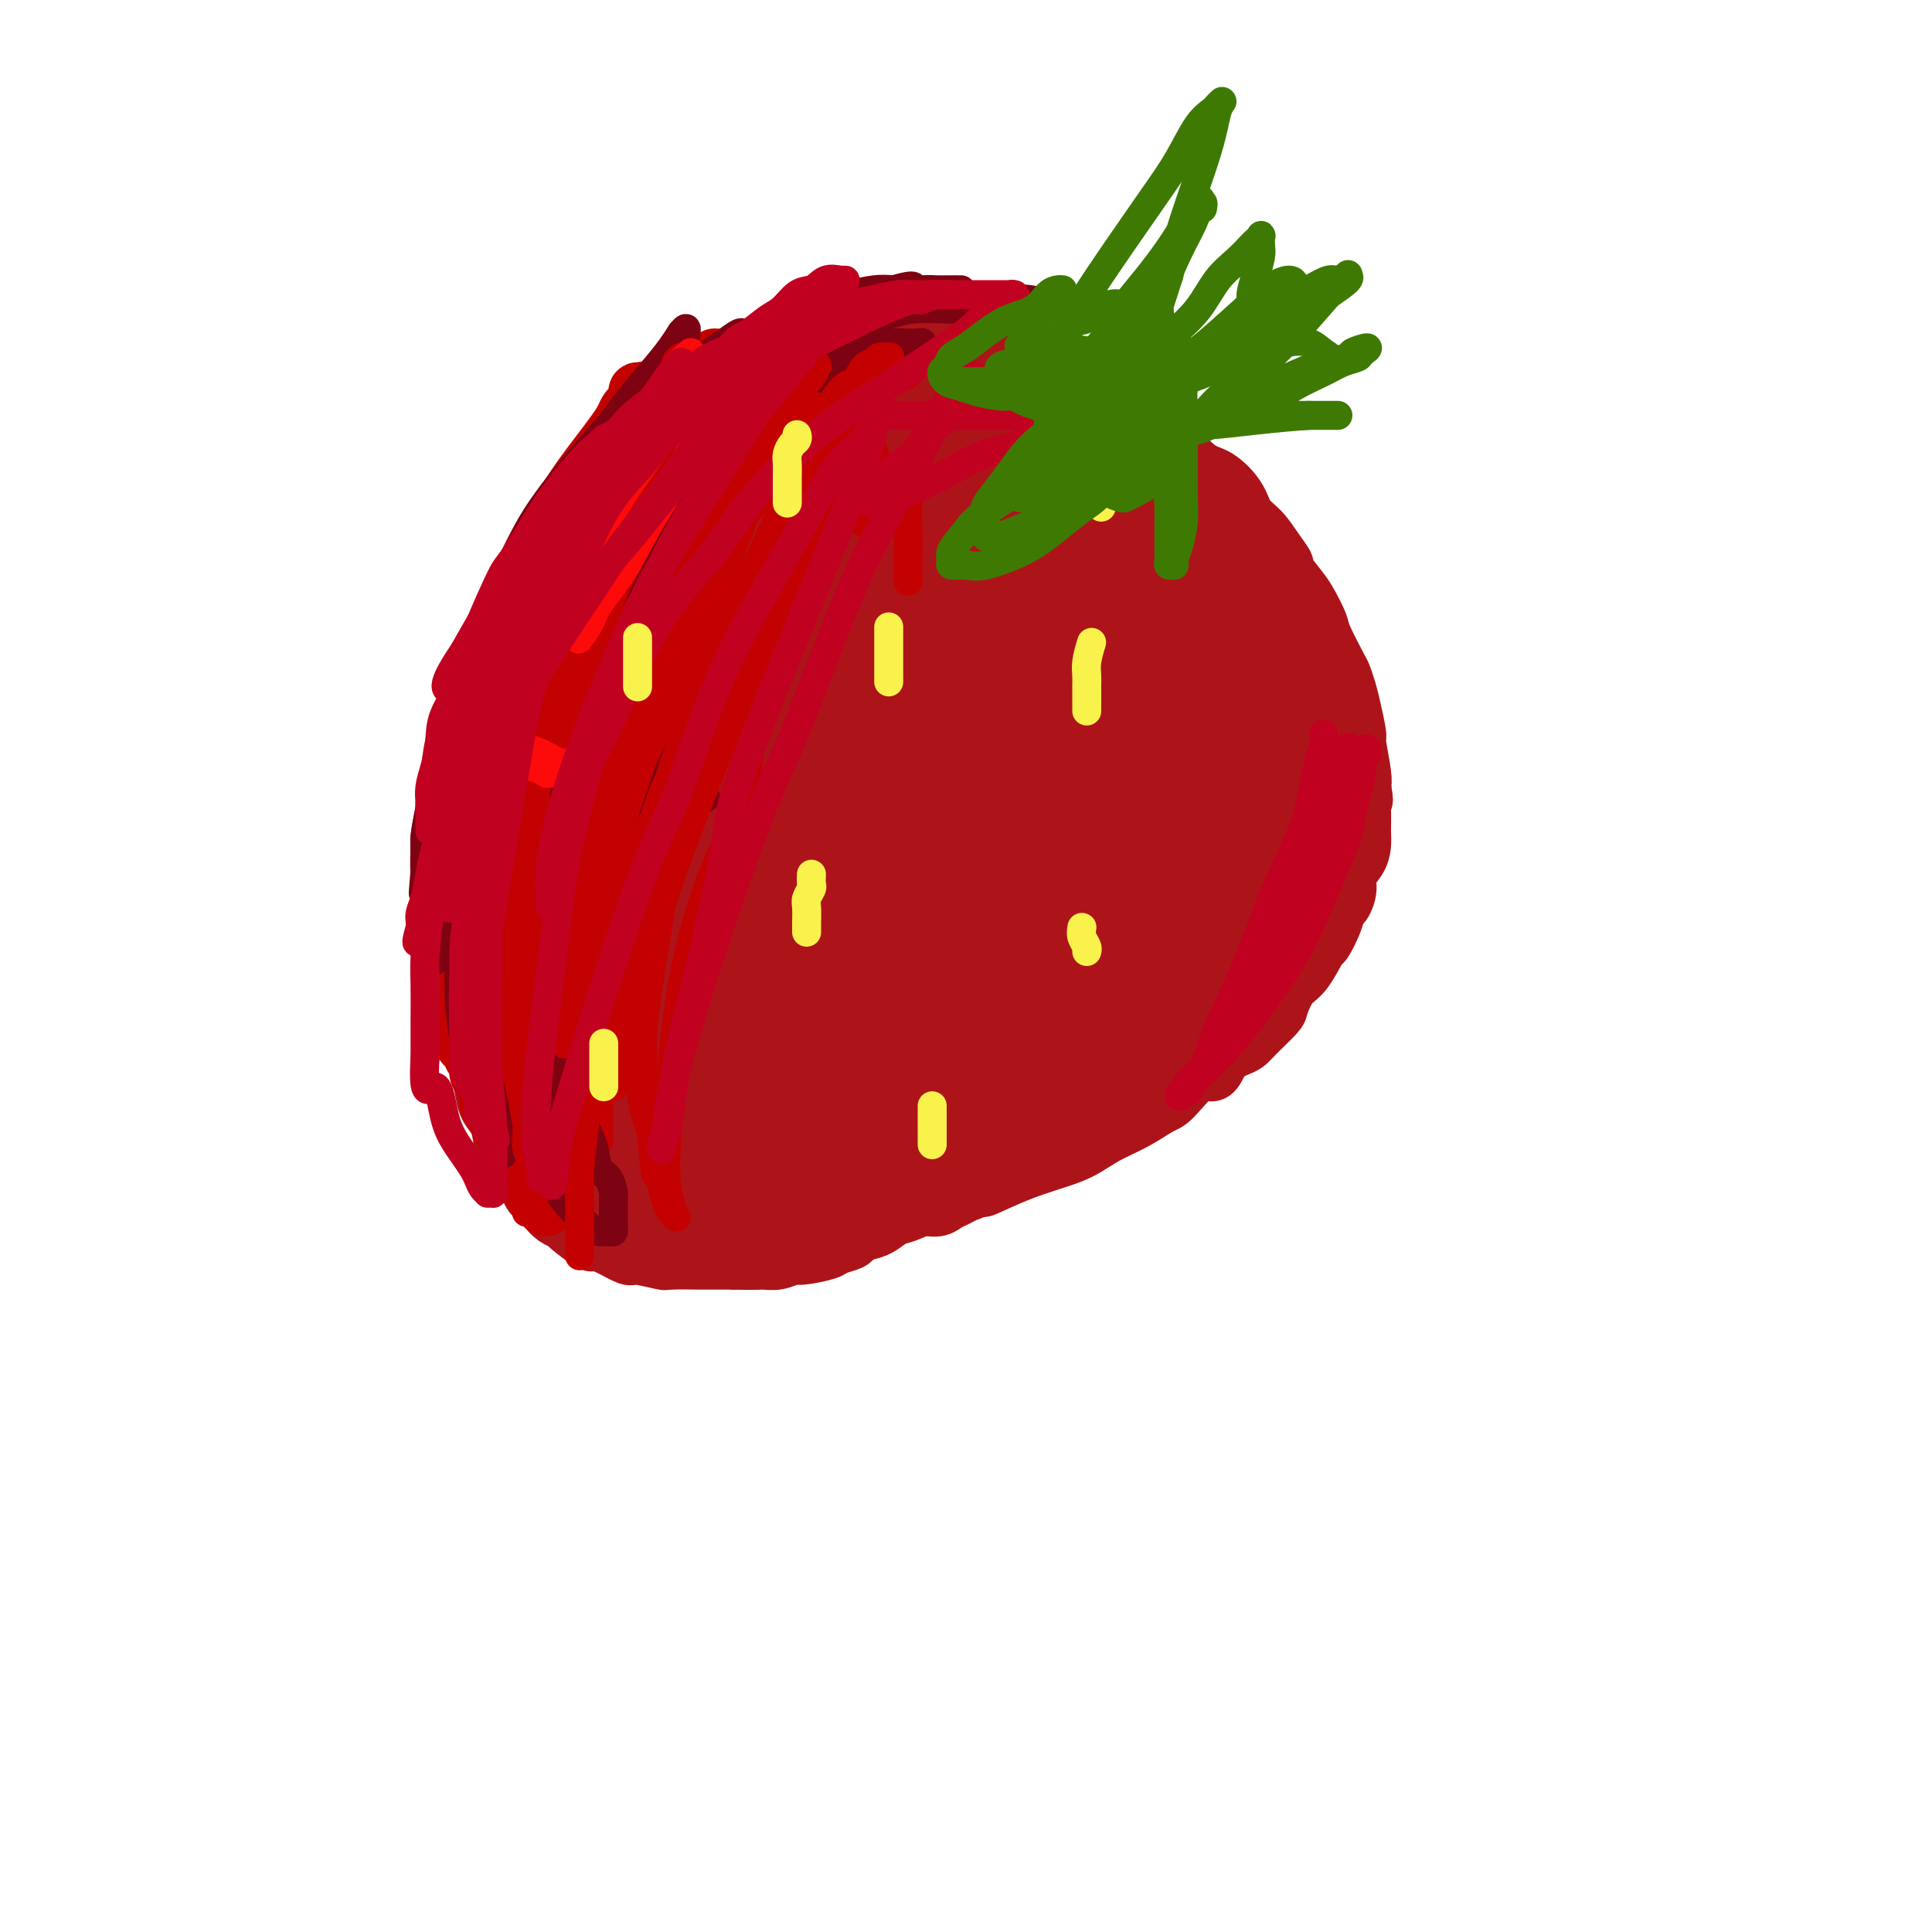 <svg viewBox='0 0 400 400' version='1.1' xmlns='http://www.w3.org/2000/svg' xmlns:xlink='http://www.w3.org/1999/xlink'><g fill='none' stroke='#AD1419' stroke-width='12' stroke-linecap='round' stroke-linejoin='round'><path d='M115,125c0.254,0.289 0.509,0.578 1,0c0.491,-0.578 1.219,-2.025 2,-3c0.781,-0.975 1.613,-1.480 2,-2c0.387,-0.520 0.327,-1.055 1,-3c0.673,-1.945 2.080,-5.298 3,-7c0.920,-1.702 1.354,-1.751 2,-3c0.646,-1.249 1.503,-3.699 2,-5c0.497,-1.301 0.635,-1.455 1,-2c0.365,-0.545 0.956,-1.482 2,-3c1.044,-1.518 2.540,-3.619 4,-5c1.460,-1.381 2.884,-2.043 4,-3c1.116,-0.957 1.922,-2.209 3,-3c1.078,-0.791 2.427,-1.120 4,-2c1.573,-0.880 3.371,-2.311 4,-3c0.629,-0.689 0.090,-0.638 1,-1c0.910,-0.362 3.271,-1.139 5,-2c1.729,-0.861 2.826,-1.806 3,-2c0.174,-0.194 -0.577,0.365 1,0c1.577,-0.365 5.481,-1.653 7,-2c1.519,-0.347 0.652,0.247 2,0c1.348,-0.247 4.910,-1.334 7,-2c2.090,-0.666 2.707,-0.911 4,-1c1.293,-0.089 3.262,-0.021 4,0c0.738,0.021 0.245,-0.005 2,0c1.755,0.005 5.759,0.043 8,0c2.241,-0.043 2.719,-0.165 4,0c1.281,0.165 3.366,0.619 5,1c1.634,0.381 2.817,0.691 4,1'/><path d='M207,73c4.236,0.492 1.327,0.721 1,1c-0.327,0.279 1.927,0.609 4,1c2.073,0.391 3.965,0.843 5,1c1.035,0.157 1.215,0.018 3,1c1.785,0.982 5.176,3.084 7,4c1.824,0.916 2.080,0.646 3,1c0.920,0.354 2.502,1.331 4,2c1.498,0.669 2.911,1.030 4,2c1.089,0.970 1.855,2.548 2,3c0.145,0.452 -0.329,-0.221 0,0c0.329,0.221 1.463,1.336 3,3c1.537,1.664 3.479,3.876 5,5c1.521,1.124 2.623,1.161 4,2c1.377,0.839 3.028,2.481 4,4c0.972,1.519 1.263,2.915 2,4c0.737,1.085 1.920,1.859 3,3c1.080,1.141 2.057,2.649 3,4c0.943,1.351 1.854,2.543 2,3c0.146,0.457 -0.471,0.177 0,1c0.471,0.823 2.032,2.750 3,4c0.968,1.250 1.345,1.825 2,3c0.655,1.175 1.590,2.950 2,4c0.410,1.050 0.295,1.374 1,3c0.705,1.626 2.232,4.555 3,6c0.768,1.445 0.779,1.405 1,2c0.221,0.595 0.651,1.826 1,3c0.349,1.174 0.616,2.293 1,4c0.384,1.707 0.887,4.004 1,5c0.113,0.996 -0.162,0.691 0,2c0.162,1.309 0.761,4.231 1,6c0.239,1.769 0.120,2.384 0,3'/><path d='M282,163c0.773,4.193 0.205,2.176 0,2c-0.205,-0.176 -0.049,1.489 0,3c0.049,1.511 -0.011,2.869 0,4c0.011,1.131 0.091,2.037 0,3c-0.091,0.963 -0.353,1.983 -1,3c-0.647,1.017 -1.678,2.031 -2,3c-0.322,0.969 0.064,1.893 0,3c-0.064,1.107 -0.579,2.397 -1,3c-0.421,0.603 -0.749,0.518 -1,1c-0.251,0.482 -0.427,1.530 -1,3c-0.573,1.470 -1.544,3.360 -2,4c-0.456,0.640 -0.395,0.028 -1,1c-0.605,0.972 -1.874,3.528 -3,5c-1.126,1.472 -2.108,1.862 -3,3c-0.892,1.138 -1.694,3.026 -2,4c-0.306,0.974 -0.116,1.036 -1,2c-0.884,0.964 -2.841,2.831 -4,4c-1.159,1.169 -1.519,1.639 -2,2c-0.481,0.361 -1.084,0.612 -2,1c-0.916,0.388 -2.144,0.914 -3,2c-0.856,1.086 -1.339,2.731 -2,3c-0.661,0.269 -1.498,-0.837 -3,0c-1.502,0.837 -3.668,3.617 -5,5c-1.332,1.383 -1.831,1.367 -3,2c-1.169,0.633 -3.007,1.913 -5,3c-1.993,1.087 -4.139,1.982 -6,3c-1.861,1.018 -3.437,2.159 -5,3c-1.563,0.841 -3.113,1.380 -5,2c-1.887,0.620 -4.111,1.320 -6,2c-1.889,0.680 -3.445,1.340 -5,2'/><path d='M208,244c-5.066,2.283 -4.230,1.991 -5,2c-0.770,0.009 -3.144,0.318 -5,1c-1.856,0.682 -3.192,1.737 -4,2c-0.808,0.263 -1.088,-0.266 -2,0c-0.912,0.266 -2.456,1.328 -4,2c-1.544,0.672 -3.088,0.954 -4,1c-0.912,0.046 -1.190,-0.146 -2,0c-0.810,0.146 -2.150,0.628 -3,1c-0.850,0.372 -1.211,0.635 -2,1c-0.789,0.365 -2.006,0.834 -3,1c-0.994,0.166 -1.765,0.030 -3,0c-1.235,-0.030 -2.936,0.044 -4,0c-1.064,-0.044 -1.492,-0.208 -2,0c-0.508,0.208 -1.095,0.788 -2,1c-0.905,0.212 -2.129,0.057 -3,0c-0.871,-0.057 -1.390,-0.015 -2,0c-0.610,0.015 -1.312,0.004 -2,0c-0.688,-0.004 -1.361,-0.001 -2,0c-0.639,0.001 -1.243,0.000 -2,0c-0.757,-0.000 -1.665,-0.000 -2,0c-0.335,0.000 -0.096,0.000 0,0c0.096,-0.000 0.048,-0.000 0,0'/><path d='M143,76c-0.357,0.224 -0.714,0.448 -1,1c-0.286,0.552 -0.500,1.432 -1,2c-0.500,0.568 -1.285,0.822 -2,1c-0.715,0.178 -1.361,0.278 -2,1c-0.639,0.722 -1.273,2.064 -2,3c-0.727,0.936 -1.548,1.465 -3,3c-1.452,1.535 -3.534,4.076 -5,6c-1.466,1.924 -2.316,3.232 -3,4c-0.684,0.768 -1.203,0.997 -2,2c-0.797,1.003 -1.871,2.781 -3,4c-1.129,1.219 -2.314,1.881 -4,4c-1.686,2.119 -3.873,5.697 -5,8c-1.127,2.303 -1.192,3.331 -2,5c-0.808,1.669 -2.357,3.978 -3,5c-0.643,1.022 -0.381,0.756 -1,3c-0.619,2.244 -2.121,6.999 -3,10c-0.879,3.001 -1.136,4.249 -2,6c-0.864,1.751 -2.337,4.006 -3,6c-0.663,1.994 -0.517,3.728 -1,6c-0.483,2.272 -1.593,5.081 -2,6c-0.407,0.919 -0.109,-0.051 0,2c0.109,2.051 0.029,7.124 0,9c-0.029,1.876 -0.009,0.554 0,2c0.009,1.446 0.005,5.661 0,8c-0.005,2.339 -0.012,2.802 0,4c0.012,1.198 0.042,3.130 0,4c-0.042,0.870 -0.155,0.677 0,2c0.155,1.323 0.577,4.161 1,7'/><path d='M94,200c0.332,6.569 0.663,3.992 1,4c0.337,0.008 0.682,2.603 1,4c0.318,1.397 0.610,1.598 1,3c0.390,1.402 0.877,4.007 1,5c0.123,0.993 -0.118,0.376 0,1c0.118,0.624 0.595,2.490 1,4c0.405,1.510 0.739,2.664 1,4c0.261,1.336 0.450,2.852 1,4c0.550,1.148 1.461,1.926 2,3c0.539,1.074 0.708,2.444 1,4c0.292,1.556 0.708,3.300 1,4c0.292,0.700 0.458,0.358 1,1c0.542,0.642 1.458,2.269 2,3c0.542,0.731 0.711,0.567 1,1c0.289,0.433 0.698,1.465 1,2c0.302,0.535 0.498,0.575 1,1c0.502,0.425 1.312,1.236 2,2c0.688,0.764 1.254,1.483 2,2c0.746,0.517 1.671,0.834 2,1c0.329,0.166 0.060,0.182 1,1c0.940,0.818 3.088,2.439 4,3c0.912,0.561 0.589,0.063 1,0c0.411,-0.063 1.558,0.309 3,1c1.442,0.691 3.179,1.702 4,2c0.821,0.298 0.724,-0.116 2,0c1.276,0.116 3.924,0.763 5,1c1.076,0.237 0.578,0.063 2,0c1.422,-0.063 4.763,-0.017 6,0c1.237,0.017 0.372,0.005 1,0c0.628,-0.005 2.751,-0.001 4,0c1.249,0.001 1.625,0.001 2,0'/><path d='M152,261c4.626,0.138 5.190,-0.019 6,0c0.810,0.019 1.864,0.212 3,0c1.136,-0.212 2.354,-0.830 3,-1c0.646,-0.170 0.721,0.109 2,0c1.279,-0.109 3.763,-0.607 5,-1c1.237,-0.393 1.227,-0.680 2,-1c0.773,-0.320 2.328,-0.674 3,-1c0.672,-0.326 0.462,-0.625 1,-1c0.538,-0.375 1.824,-0.825 2,-1c0.176,-0.175 -0.757,-0.074 -1,0c-0.243,0.074 0.202,0.121 1,0c0.798,-0.121 1.947,-0.410 3,-1c1.053,-0.590 2.011,-1.482 3,-2c0.989,-0.518 2.008,-0.664 3,-1c0.992,-0.336 1.956,-0.864 3,-1c1.044,-0.136 2.167,0.120 3,0c0.833,-0.120 1.377,-0.614 2,-1c0.623,-0.386 1.325,-0.663 2,-1c0.675,-0.337 1.323,-0.734 2,-1c0.677,-0.266 1.385,-0.401 2,-1c0.615,-0.599 1.139,-1.662 2,-2c0.861,-0.338 2.058,0.050 3,0c0.942,-0.050 1.627,-0.539 2,-1c0.373,-0.461 0.433,-0.894 1,-1c0.567,-0.106 1.640,0.115 2,0c0.360,-0.115 0.005,-0.567 0,-1c-0.005,-0.433 0.339,-0.848 1,-1c0.661,-0.152 1.640,-0.041 2,0c0.360,0.041 0.103,0.012 0,0c-0.103,-0.012 -0.051,-0.006 0,0'/></g>
<g fill='none' stroke='#AD1419' stroke-width='20' stroke-linecap='round' stroke-linejoin='round'><path d='M149,93c-0.377,0.370 -0.754,0.740 -1,1c-0.246,0.260 -0.362,0.408 -1,1c-0.638,0.592 -1.800,1.626 -3,3c-1.200,1.374 -2.439,3.089 -4,5c-1.561,1.911 -3.446,4.020 -5,6c-1.554,1.980 -2.779,3.831 -4,6c-1.221,2.169 -2.438,4.657 -4,7c-1.562,2.343 -3.468,4.542 -5,7c-1.532,2.458 -2.691,5.177 -4,8c-1.309,2.823 -2.769,5.751 -4,8c-1.231,2.249 -2.232,3.818 -3,6c-0.768,2.182 -1.302,4.978 -2,7c-0.698,2.022 -1.560,3.270 -2,5c-0.440,1.730 -0.457,3.940 -1,6c-0.543,2.060 -1.610,3.969 -2,6c-0.390,2.031 -0.101,4.185 0,6c0.101,1.815 0.014,3.290 0,5c-0.014,1.710 0.046,3.655 0,6c-0.046,2.345 -0.196,5.089 0,7c0.196,1.911 0.738,2.991 1,5c0.262,2.009 0.243,4.949 1,7c0.757,2.051 2.288,3.212 3,5c0.712,1.788 0.603,4.201 1,6c0.397,1.799 1.299,2.984 2,4c0.701,1.016 1.200,1.862 2,3c0.800,1.138 1.900,2.569 3,4'/><path d='M117,233c2.242,3.942 2.346,2.796 3,3c0.654,0.204 1.859,1.756 3,3c1.141,1.244 2.219,2.180 3,3c0.781,0.820 1.267,1.525 2,2c0.733,0.475 1.714,0.719 2,1c0.286,0.281 -0.124,0.598 0,1c0.124,0.402 0.780,0.888 1,1c0.220,0.112 0.004,-0.150 0,0c-0.004,0.150 0.205,0.711 0,1c-0.205,0.289 -0.824,0.305 -1,0c-0.176,-0.305 0.089,-0.932 0,-1c-0.089,-0.068 -0.534,0.425 -1,0c-0.466,-0.425 -0.952,-1.766 -2,-3c-1.048,-1.234 -2.657,-2.361 -4,-4c-1.343,-1.639 -2.419,-3.790 -4,-6c-1.581,-2.210 -3.665,-4.479 -5,-7c-1.335,-2.521 -1.921,-5.295 -3,-8c-1.079,-2.705 -2.652,-5.340 -4,-8c-1.348,-2.660 -2.470,-5.344 -3,-8c-0.530,-2.656 -0.468,-5.285 -1,-8c-0.532,-2.715 -1.659,-5.516 -2,-8c-0.341,-2.484 0.104,-4.651 0,-7c-0.104,-2.349 -0.757,-4.879 -1,-7c-0.243,-2.121 -0.077,-3.832 0,-6c0.077,-2.168 0.064,-4.792 0,-7c-0.064,-2.208 -0.180,-3.999 0,-6c0.180,-2.001 0.656,-4.210 1,-6c0.344,-1.790 0.556,-3.160 1,-5c0.444,-1.840 1.120,-4.149 2,-6c0.880,-1.851 1.966,-3.243 3,-5c1.034,-1.757 2.017,-3.878 3,-6'/><path d='M110,126c2.306,-5.455 3.070,-5.093 4,-6c0.930,-0.907 2.025,-3.084 3,-5c0.975,-1.916 1.828,-3.570 3,-5c1.172,-1.430 2.661,-2.637 4,-4c1.339,-1.363 2.529,-2.883 4,-4c1.471,-1.117 3.224,-1.832 5,-3c1.776,-1.168 3.574,-2.788 5,-4c1.426,-1.212 2.480,-2.015 4,-3c1.520,-0.985 3.506,-2.151 5,-3c1.494,-0.849 2.496,-1.379 4,-2c1.504,-0.621 3.511,-1.332 5,-2c1.489,-0.668 2.459,-1.293 4,-2c1.541,-0.707 3.653,-1.496 5,-2c1.347,-0.504 1.928,-0.723 3,-1c1.072,-0.277 2.635,-0.611 4,-1c1.365,-0.389 2.531,-0.833 4,-1c1.469,-0.167 3.242,-0.056 5,0c1.758,0.056 3.502,0.056 5,0c1.498,-0.056 2.750,-0.167 4,0c1.250,0.167 2.500,0.612 4,1c1.500,0.388 3.252,0.718 5,1c1.748,0.282 3.492,0.516 5,1c1.508,0.484 2.780,1.218 4,2c1.220,0.782 2.389,1.612 4,2c1.611,0.388 3.665,0.333 5,1c1.335,0.667 1.950,2.054 3,3c1.050,0.946 2.536,1.450 4,2c1.464,0.550 2.908,1.148 4,2c1.092,0.852 1.832,1.960 3,3c1.168,1.040 2.762,2.011 4,3c1.238,0.989 2.119,1.994 3,3'/><path d='M238,102c4.254,2.946 4.389,2.312 5,3c0.611,0.688 1.700,2.699 3,4c1.300,1.301 2.813,1.891 4,3c1.187,1.109 2.047,2.735 3,4c0.953,1.265 1.998,2.169 3,3c1.002,0.831 1.960,1.588 3,3c1.040,1.412 2.163,3.477 3,5c0.837,1.523 1.390,2.503 2,4c0.610,1.497 1.278,3.510 2,5c0.722,1.490 1.500,2.456 2,4c0.500,1.544 0.722,3.665 1,5c0.278,1.335 0.610,1.884 1,3c0.390,1.116 0.837,2.800 1,4c0.163,1.200 0.040,1.917 0,3c-0.040,1.083 0.001,2.533 0,4c-0.001,1.467 -0.045,2.951 0,4c0.045,1.049 0.178,1.663 0,3c-0.178,1.337 -0.667,3.396 -1,5c-0.333,1.604 -0.511,2.754 -1,4c-0.489,1.246 -1.289,2.588 -2,4c-0.711,1.412 -1.333,2.895 -2,4c-0.667,1.105 -1.378,1.831 -2,3c-0.622,1.169 -1.155,2.782 -2,4c-0.845,1.218 -2.002,2.043 -3,3c-0.998,0.957 -1.836,2.048 -3,3c-1.164,0.952 -2.655,1.766 -4,3c-1.345,1.234 -2.546,2.889 -4,4c-1.454,1.111 -3.163,1.679 -5,3c-1.837,1.321 -3.802,3.394 -6,5c-2.198,1.606 -4.628,2.745 -7,4c-2.372,1.255 -4.686,2.628 -7,4'/><path d='M222,219c-7.228,5.492 -5.799,4.721 -7,5c-1.201,0.279 -5.032,1.607 -8,3c-2.968,1.393 -5.072,2.852 -7,4c-1.928,1.148 -3.680,1.985 -6,3c-2.320,1.015 -5.208,2.208 -8,3c-2.792,0.792 -5.489,1.183 -8,2c-2.511,0.817 -4.836,2.061 -7,3c-2.164,0.939 -4.166,1.572 -6,2c-1.834,0.428 -3.499,0.651 -5,1c-1.501,0.349 -2.838,0.826 -4,1c-1.162,0.174 -2.150,0.046 -3,0c-0.850,-0.046 -1.561,-0.012 -2,0c-0.439,0.012 -0.605,0.000 -1,0c-0.395,-0.000 -1.019,0.011 -1,0c0.019,-0.011 0.679,-0.046 1,0c0.321,0.046 0.302,0.172 1,0c0.698,-0.172 2.114,-0.644 4,-1c1.886,-0.356 4.243,-0.598 7,-1c2.757,-0.402 5.915,-0.965 9,-2c3.085,-1.035 6.096,-2.541 9,-4c2.904,-1.459 5.700,-2.871 9,-4c3.300,-1.129 7.106,-1.977 10,-3c2.894,-1.023 4.878,-2.223 8,-4c3.122,-1.777 7.381,-4.132 11,-6c3.619,-1.868 6.597,-3.250 9,-5c2.403,-1.750 4.230,-3.869 6,-5c1.770,-1.131 3.483,-1.273 5,-2c1.517,-0.727 2.840,-2.040 4,-3c1.160,-0.960 2.159,-1.566 3,-2c0.841,-0.434 1.526,-0.695 2,-1c0.474,-0.305 0.737,-0.652 1,-1'/><path d='M248,202c7.984,-4.725 3.442,-2.038 2,-1c-1.442,1.038 0.214,0.428 1,0c0.786,-0.428 0.701,-0.672 1,-1c0.299,-0.328 0.983,-0.738 1,-1c0.017,-0.262 -0.633,-0.375 -1,0c-0.367,0.375 -0.452,1.238 -1,2c-0.548,0.762 -1.559,1.425 -3,3c-1.441,1.575 -3.311,4.064 -6,7c-2.689,2.936 -6.197,6.319 -9,9c-2.803,2.681 -4.899,4.662 -7,6c-2.101,1.338 -4.205,2.035 -6,3c-1.795,0.965 -3.281,2.199 -5,3c-1.719,0.801 -3.672,1.169 -6,2c-2.328,0.831 -5.033,2.125 -8,3c-2.967,0.875 -6.197,1.330 -9,2c-2.803,0.670 -5.178,1.556 -8,2c-2.822,0.444 -6.090,0.447 -9,1c-2.910,0.553 -5.460,1.654 -8,2c-2.540,0.346 -5.069,-0.065 -7,0c-1.931,0.065 -3.264,0.606 -5,1c-1.736,0.394 -3.876,0.642 -5,1c-1.124,0.358 -1.233,0.826 -2,1c-0.767,0.174 -2.192,0.053 -3,0c-0.808,-0.053 -0.998,-0.039 -1,0c-0.002,0.039 0.185,0.103 1,0c0.815,-0.103 2.258,-0.374 5,-1c2.742,-0.626 6.783,-1.607 13,-4c6.217,-2.393 14.608,-6.196 23,-10'/><path d='M186,232c9.014,-3.928 11.049,-6.248 15,-9c3.951,-2.752 9.819,-5.936 14,-9c4.181,-3.064 6.674,-6.010 10,-9c3.326,-2.990 7.486,-6.026 11,-9c3.514,-2.974 6.382,-5.885 9,-9c2.618,-3.115 4.987,-6.432 7,-9c2.013,-2.568 3.672,-4.387 5,-6c1.328,-1.613 2.326,-3.019 3,-4c0.674,-0.981 1.023,-1.537 1,-2c-0.023,-0.463 -0.418,-0.834 -1,-1c-0.582,-0.166 -1.352,-0.127 -4,0c-2.648,0.127 -7.176,0.342 -19,5c-11.824,4.658 -30.946,13.758 -42,20c-11.054,6.242 -14.042,9.626 -19,14c-4.958,4.374 -11.886,9.740 -17,14c-5.114,4.260 -8.413,7.416 -11,10c-2.587,2.584 -4.460,4.597 -6,6c-1.540,1.403 -2.746,2.197 -3,3c-0.254,0.803 0.443,1.617 1,2c0.557,0.383 0.972,0.336 5,-1c4.028,-1.336 11.668,-3.961 22,-9c10.332,-5.039 23.357,-12.493 32,-18c8.643,-5.507 12.905,-9.068 18,-13c5.095,-3.932 11.023,-8.236 16,-12c4.977,-3.764 9.003,-6.988 12,-10c2.997,-3.012 4.966,-5.813 6,-8c1.034,-2.187 1.133,-3.762 1,-5c-0.133,-1.238 -0.497,-2.141 -1,-3c-0.503,-0.859 -1.144,-1.674 -3,-2c-1.856,-0.326 -4.928,-0.163 -8,0'/><path d='M240,158c-5.083,0.066 -12.290,1.231 -20,4c-7.710,2.769 -15.923,7.142 -22,11c-6.077,3.858 -10.020,7.201 -14,11c-3.980,3.799 -7.998,8.054 -11,12c-3.002,3.946 -4.988,7.582 -7,11c-2.012,3.418 -4.049,6.617 -5,9c-0.951,2.383 -0.817,3.949 -1,5c-0.183,1.051 -0.685,1.587 -1,2c-0.315,0.413 -0.443,0.702 0,1c0.443,0.298 1.456,0.603 2,1c0.544,0.397 0.617,0.884 5,-1c4.383,-1.884 13.076,-6.139 23,-13c9.924,-6.861 21.081,-16.329 28,-23c6.919,-6.671 9.602,-10.543 13,-15c3.398,-4.457 7.511,-9.497 10,-13c2.489,-3.503 3.354,-5.470 4,-7c0.646,-1.530 1.073,-2.625 1,-4c-0.073,-1.375 -0.644,-3.030 -2,-4c-1.356,-0.970 -3.495,-1.254 -5,-2c-1.505,-0.746 -2.375,-1.953 -9,-1c-6.625,0.953 -19.005,4.066 -28,8c-8.995,3.934 -14.606,8.689 -20,13c-5.394,4.311 -10.573,8.178 -15,13c-4.427,4.822 -8.104,10.598 -11,16c-2.896,5.402 -5.011,10.430 -7,15c-1.989,4.570 -3.854,8.681 -5,12c-1.146,3.319 -1.575,5.845 -2,8c-0.425,2.155 -0.846,3.938 -1,5c-0.154,1.062 -0.042,1.401 0,2c0.042,0.599 0.012,1.457 0,2c-0.012,0.543 -0.006,0.772 0,1'/><path d='M140,237c-0.092,2.482 1.179,-0.314 2,-1c0.821,-0.686 1.193,0.739 5,-4c3.807,-4.739 11.050,-15.643 16,-24c4.950,-8.357 7.607,-14.167 10,-19c2.393,-4.833 4.521,-8.690 6,-13c1.479,-4.310 2.307,-9.074 3,-13c0.693,-3.926 1.249,-7.013 1,-10c-0.249,-2.987 -1.303,-5.873 -2,-8c-0.697,-2.127 -1.037,-3.495 -2,-5c-0.963,-1.505 -2.548,-3.145 -4,-4c-1.452,-0.855 -2.772,-0.923 -4,-1c-1.228,-0.077 -2.364,-0.161 -4,0c-1.636,0.161 -3.773,0.569 -9,8c-5.227,7.431 -13.544,21.886 -18,31c-4.456,9.114 -5.051,12.886 -6,18c-0.949,5.114 -2.251,11.569 -3,17c-0.749,5.431 -0.945,9.837 -1,13c-0.055,3.163 0.029,5.082 0,7c-0.029,1.918 -0.173,3.835 0,5c0.173,1.165 0.664,1.579 1,2c0.336,0.421 0.517,0.849 1,1c0.483,0.151 1.266,0.026 2,0c0.734,-0.026 1.417,0.047 3,-3c1.583,-3.047 4.067,-9.214 7,-18c2.933,-8.786 6.316,-20.189 8,-28c1.684,-7.811 1.670,-12.028 2,-17c0.330,-4.972 1.003,-10.700 1,-16c-0.003,-5.300 -0.681,-10.173 -1,-14c-0.319,-3.827 -0.278,-6.607 -1,-9c-0.722,-2.393 -2.206,-4.398 -3,-6c-0.794,-1.602 -0.897,-2.801 -1,-4'/><path d='M149,122c-1.065,-5.320 -0.727,-2.119 -1,-1c-0.273,1.119 -1.158,0.158 -2,0c-0.842,-0.158 -1.642,0.487 -4,4c-2.358,3.513 -6.273,9.894 -10,20c-3.727,10.106 -7.266,23.937 -9,33c-1.734,9.063 -1.663,13.358 -2,18c-0.337,4.642 -1.083,9.630 -1,14c0.083,4.370 0.994,8.121 2,11c1.006,2.879 2.106,4.888 3,6c0.894,1.112 1.581,1.329 2,2c0.419,0.671 0.571,1.796 1,2c0.429,0.204 1.136,-0.514 2,-1c0.864,-0.486 1.887,-0.741 3,-3c1.113,-2.259 2.317,-6.523 4,-13c1.683,-6.477 3.845,-15.166 5,-22c1.155,-6.834 1.301,-11.812 1,-17c-0.301,-5.188 -1.050,-10.585 -2,-15c-0.950,-4.415 -2.100,-7.848 -3,-11c-0.900,-3.152 -1.548,-6.021 -2,-8c-0.452,-1.979 -0.707,-3.067 -1,-4c-0.293,-0.933 -0.625,-1.712 -1,-2c-0.375,-0.288 -0.794,-0.084 -1,0c-0.206,0.084 -0.200,0.050 -1,1c-0.800,0.950 -2.408,2.884 -5,10c-2.592,7.116 -6.169,19.412 -8,27c-1.831,7.588 -1.917,10.467 -2,13c-0.083,2.533 -0.163,4.720 0,7c0.163,2.280 0.569,4.652 1,6c0.431,1.348 0.885,1.671 1,2c0.115,0.329 -0.110,0.666 0,1c0.110,0.334 0.555,0.667 1,1'/><path d='M120,203c0.629,1.433 0.700,0.015 1,-1c0.300,-1.015 0.829,-1.629 1,-3c0.171,-1.371 -0.017,-3.500 2,-12c2.017,-8.500 6.238,-23.370 9,-32c2.762,-8.630 4.065,-11.019 6,-15c1.935,-3.981 4.502,-9.555 7,-14c2.498,-4.445 4.927,-7.763 7,-11c2.073,-3.237 3.790,-6.393 6,-9c2.210,-2.607 4.914,-4.663 7,-6c2.086,-1.337 3.556,-1.953 5,-3c1.444,-1.047 2.862,-2.526 4,-3c1.138,-0.474 1.996,0.055 3,0c1.004,-0.055 2.155,-0.694 3,-1c0.845,-0.306 1.384,-0.278 2,0c0.616,0.278 1.309,0.805 2,2c0.691,1.195 1.380,3.059 2,5c0.620,1.941 1.172,3.960 0,12c-1.172,8.040 -4.069,22.100 -6,31c-1.931,8.900 -2.896,12.640 -4,17c-1.104,4.360 -2.349,9.341 -3,13c-0.651,3.659 -0.710,5.996 -1,8c-0.290,2.004 -0.812,3.675 -1,5c-0.188,1.325 -0.042,2.304 0,3c0.042,0.696 -0.022,1.109 0,1c0.022,-0.109 0.128,-0.740 0,-1c-0.128,-0.260 -0.491,-0.148 1,-5c1.491,-4.852 4.836,-14.668 7,-23c2.164,-8.332 3.147,-15.182 4,-21c0.853,-5.818 1.576,-10.605 2,-15c0.424,-4.395 0.550,-8.399 0,-12c-0.550,-3.601 -1.775,-6.801 -3,-10'/><path d='M183,103c-0.972,-4.213 -1.903,-3.746 -3,-4c-1.097,-0.254 -2.361,-1.230 -4,-1c-1.639,0.230 -3.652,1.667 -7,6c-3.348,4.333 -8.029,11.561 -11,18c-2.971,6.439 -4.230,12.088 -5,18c-0.770,5.912 -1.051,12.085 -1,17c0.051,4.915 0.435,8.570 1,12c0.565,3.430 1.311,6.634 2,9c0.689,2.366 1.320,3.895 2,5c0.680,1.105 1.408,1.788 2,2c0.592,0.212 1.048,-0.045 2,-1c0.952,-0.955 2.402,-2.607 4,-5c1.598,-2.393 3.346,-5.529 6,-12c2.654,-6.471 6.214,-16.279 8,-23c1.786,-6.721 1.800,-10.356 2,-14c0.200,-3.644 0.588,-7.299 1,-10c0.412,-2.701 0.848,-4.449 1,-6c0.152,-1.551 0.020,-2.907 0,-4c-0.020,-1.093 0.073,-1.925 0,-2c-0.073,-0.075 -0.310,0.605 -1,3c-0.690,2.395 -1.831,6.505 -4,13c-2.169,6.495 -5.366,15.375 -7,21c-1.634,5.625 -1.706,7.995 -2,10c-0.294,2.005 -0.810,3.645 -1,5c-0.190,1.355 -0.053,2.424 0,3c0.053,0.576 0.023,0.657 0,1c-0.023,0.343 -0.037,0.948 0,1c0.037,0.052 0.125,-0.447 0,-1c-0.125,-0.553 -0.464,-1.158 0,-3c0.464,-1.842 1.732,-4.921 3,-8'/><path d='M171,153c1.395,-5.301 3.382,-13.555 5,-21c1.618,-7.445 2.867,-14.082 4,-19c1.133,-4.918 2.149,-8.116 3,-11c0.851,-2.884 1.536,-5.452 2,-7c0.464,-1.548 0.706,-2.075 1,-3c0.294,-0.925 0.639,-2.249 1,-3c0.361,-0.751 0.737,-0.928 1,-1c0.263,-0.072 0.413,-0.039 1,0c0.587,0.039 1.610,0.086 3,1c1.390,0.914 3.148,2.697 5,6c1.852,3.303 3.800,8.126 7,14c3.200,5.874 7.653,12.800 11,18c3.347,5.200 5.588,8.674 8,12c2.412,3.326 4.993,6.503 7,9c2.007,2.497 3.439,4.314 5,6c1.561,1.686 3.253,3.241 4,4c0.747,0.759 0.551,0.722 1,1c0.449,0.278 1.545,0.873 2,1c0.455,0.127 0.271,-0.212 0,-1c-0.271,-0.788 -0.630,-2.026 -1,-4c-0.370,-1.974 -0.753,-4.685 -3,-11c-2.247,-6.315 -6.360,-16.233 -9,-23c-2.640,-6.767 -3.809,-10.381 -5,-14c-1.191,-3.619 -2.405,-7.242 -4,-10c-1.595,-2.758 -3.571,-4.651 -5,-6c-1.429,-1.349 -2.310,-2.154 -3,-3c-0.690,-0.846 -1.191,-1.732 -2,-2c-0.809,-0.268 -1.928,0.083 -3,0c-1.072,-0.083 -2.096,-0.599 -3,0c-0.904,0.599 -1.687,2.314 -2,5c-0.313,2.686 -0.157,6.343 0,10'/><path d='M202,101c0.465,7.381 2.628,18.334 5,26c2.372,7.666 4.952,12.044 8,16c3.048,3.956 6.565,7.491 10,10c3.435,2.509 6.789,3.992 10,5c3.211,1.008 6.279,1.541 9,2c2.721,0.459 5.095,0.846 7,1c1.905,0.154 3.342,0.076 5,0c1.658,-0.076 3.536,-0.151 5,-1c1.464,-0.849 2.512,-2.472 3,-4c0.488,-1.528 0.414,-2.959 0,-6c-0.414,-3.041 -1.168,-7.690 -5,-13c-3.832,-5.310 -10.740,-11.279 -16,-15c-5.260,-3.721 -8.871,-5.194 -13,-7c-4.129,-1.806 -8.776,-3.945 -13,-6c-4.224,-2.055 -8.024,-4.025 -11,-5c-2.976,-0.975 -5.127,-0.954 -7,-1c-1.873,-0.046 -3.466,-0.157 -5,0c-1.534,0.157 -3.008,0.584 -4,2c-0.992,1.416 -1.502,3.821 -2,6c-0.498,2.179 -0.985,4.130 1,10c1.985,5.870 6.441,15.657 11,22c4.559,6.343 9.222,9.242 14,12c4.778,2.758 9.671,5.374 14,7c4.329,1.626 8.095,2.263 12,3c3.905,0.737 7.949,1.574 11,2c3.051,0.426 5.110,0.442 7,0c1.890,-0.442 3.611,-1.342 5,-2c1.389,-0.658 2.444,-1.073 3,-2c0.556,-0.927 0.611,-2.365 0,-6c-0.611,-3.635 -1.889,-9.467 -5,-16c-3.111,-6.533 -8.056,-13.766 -13,-21'/><path d='M248,120c-3.963,-4.987 -7.371,-6.955 -12,-9c-4.629,-2.045 -10.480,-4.168 -16,-5c-5.520,-0.832 -10.708,-0.374 -16,1c-5.292,1.374 -10.689,3.663 -15,6c-4.311,2.337 -7.535,4.721 -10,7c-2.465,2.279 -4.169,4.452 -5,7c-0.831,2.548 -0.788,5.470 0,9c0.788,3.530 2.320,7.668 5,11c2.680,3.332 6.510,5.860 10,8c3.490,2.140 6.642,3.894 10,5c3.358,1.106 6.921,1.565 10,2c3.079,0.435 5.674,0.846 8,1c2.326,0.154 4.382,0.053 6,0c1.618,-0.053 2.797,-0.056 4,0c1.203,0.056 2.431,0.173 3,0c0.569,-0.173 0.478,-0.635 1,-1c0.522,-0.365 1.655,-0.634 2,-1c0.345,-0.366 -0.099,-0.829 0,-1c0.099,-0.171 0.743,-0.049 1,0c0.257,0.049 0.129,0.024 0,0'/></g>
<g fill='none' stroke='#C30101' stroke-width='12' stroke-linecap='round' stroke-linejoin='round'><path d='M148,74c-0.614,0.646 -1.227,1.292 -2,2c-0.773,0.708 -1.704,1.478 -3,3c-1.296,1.522 -2.955,3.797 -5,8c-2.045,4.203 -4.476,10.334 -7,15c-2.524,4.666 -5.141,7.867 -7,11c-1.859,3.133 -2.959,6.199 -4,9c-1.041,2.801 -2.023,5.336 -3,8c-0.977,2.664 -1.951,5.456 -3,8c-1.049,2.544 -2.175,4.839 -3,7c-0.825,2.161 -1.348,4.187 -2,6c-0.652,1.813 -1.432,3.414 -2,5c-0.568,1.586 -0.923,3.159 -1,5c-0.077,1.841 0.123,3.951 0,6c-0.123,2.049 -0.569,4.037 -1,6c-0.431,1.963 -0.848,3.901 -1,6c-0.152,2.099 -0.041,4.359 0,6c0.041,1.641 0.011,2.663 0,4c-0.011,1.337 -0.002,2.989 0,4c0.002,1.011 -0.002,1.381 0,2c0.002,0.619 0.012,1.486 0,2c-0.012,0.514 -0.045,0.675 0,1c0.045,0.325 0.170,0.814 0,1c-0.170,0.186 -0.633,0.071 -1,0c-0.367,-0.071 -0.637,-0.096 -1,0c-0.363,0.096 -0.818,0.313 -1,0c-0.182,-0.313 -0.091,-1.157 0,-2'/><path d='M101,197c-0.626,-0.669 -0.689,-2.341 -1,-4c-0.311,-1.659 -0.868,-3.306 -1,-5c-0.132,-1.694 0.160,-3.437 0,-5c-0.160,-1.563 -0.772,-2.948 -1,-5c-0.228,-2.052 -0.073,-4.773 0,-7c0.073,-2.227 0.063,-3.962 0,-6c-0.063,-2.038 -0.181,-4.379 0,-7c0.181,-2.621 0.659,-5.522 1,-8c0.341,-2.478 0.544,-4.534 1,-7c0.456,-2.466 1.163,-5.344 2,-8c0.837,-2.656 1.802,-5.092 3,-8c1.198,-2.908 2.627,-6.290 4,-9c1.373,-2.710 2.689,-4.749 4,-7c1.311,-2.251 2.617,-4.714 4,-7c1.383,-2.286 2.843,-4.395 4,-6c1.157,-1.605 2.011,-2.705 3,-4c0.989,-1.295 2.111,-2.784 3,-4c0.889,-1.216 1.544,-2.158 2,-3c0.456,-0.842 0.714,-1.584 1,-2c0.286,-0.416 0.599,-0.505 1,-1c0.401,-0.495 0.889,-1.395 1,-2c0.111,-0.605 -0.155,-0.913 0,-1c0.155,-0.087 0.731,0.047 1,0c0.269,-0.047 0.232,-0.276 0,0c-0.232,0.276 -0.659,1.057 -1,2c-0.341,0.943 -0.597,2.046 -1,3c-0.403,0.954 -0.955,1.757 -2,3c-1.045,1.243 -2.584,2.927 -4,5c-1.416,2.073 -2.708,4.537 -4,7'/><path d='M121,101c-2.825,4.552 -4.387,5.932 -6,8c-1.613,2.068 -3.276,4.824 -5,8c-1.724,3.176 -3.509,6.774 -5,10c-1.491,3.226 -2.690,6.082 -4,9c-1.310,2.918 -2.733,5.900 -4,9c-1.267,3.100 -2.378,6.319 -3,9c-0.622,2.681 -0.755,4.824 -1,7c-0.245,2.176 -0.602,4.387 -1,7c-0.398,2.613 -0.836,5.630 -1,8c-0.164,2.370 -0.054,4.093 0,6c0.054,1.907 0.052,3.998 0,6c-0.052,2.002 -0.155,3.915 0,6c0.155,2.085 0.566,4.341 1,6c0.434,1.659 0.891,2.719 1,4c0.109,1.281 -0.129,2.781 0,4c0.129,1.219 0.626,2.157 1,3c0.374,0.843 0.625,1.592 1,2c0.375,0.408 0.875,0.476 1,1c0.125,0.524 -0.125,1.505 0,2c0.125,0.495 0.625,0.503 1,1c0.375,0.497 0.626,1.484 1,2c0.374,0.516 0.870,0.561 1,1c0.130,0.439 -0.106,1.272 0,2c0.106,0.728 0.553,1.350 1,2c0.447,0.650 0.892,1.328 1,2c0.108,0.672 -0.122,1.338 0,2c0.122,0.662 0.596,1.321 1,2c0.404,0.679 0.737,1.378 1,2c0.263,0.622 0.455,1.168 1,2c0.545,0.832 1.441,1.952 2,3c0.559,1.048 0.779,2.024 1,3'/><path d='M107,240c2.630,5.311 2.207,2.589 2,2c-0.207,-0.589 -0.196,0.955 0,2c0.196,1.045 0.578,1.590 1,2c0.422,0.410 0.884,0.684 1,1c0.116,0.316 -0.113,0.672 0,1c0.113,0.328 0.569,0.627 1,1c0.431,0.373 0.837,0.821 1,1c0.163,0.179 0.081,0.090 0,0'/><path d='M129,100c0.262,-0.255 0.525,-0.510 1,-1c0.475,-0.490 1.164,-1.216 2,-2c0.836,-0.784 1.819,-1.625 4,-3c2.181,-1.375 5.561,-3.285 9,-5c3.439,-1.715 6.939,-3.234 10,-5c3.061,-1.766 5.685,-3.780 8,-5c2.315,-1.220 4.321,-1.647 6,-2c1.679,-0.353 3.031,-0.630 4,-1c0.969,-0.370 1.556,-0.831 3,-1c1.444,-0.169 3.745,-0.045 5,0c1.255,0.045 1.463,0.012 2,0c0.537,-0.012 1.403,-0.004 2,0c0.597,0.004 0.924,0.004 1,0c0.076,-0.004 -0.100,-0.013 0,0c0.100,0.013 0.477,0.049 0,0c-0.477,-0.049 -1.807,-0.182 -2,0c-0.193,0.182 0.750,0.680 0,1c-0.750,0.320 -3.195,0.463 -5,1c-1.805,0.537 -2.971,1.468 -6,3c-3.029,1.532 -7.921,3.667 -14,9c-6.079,5.333 -13.346,13.866 -18,20c-4.654,6.134 -6.694,9.869 -9,14c-2.306,4.131 -4.878,8.657 -7,13c-2.122,4.343 -3.796,8.504 -5,12c-1.204,3.496 -1.940,6.326 -3,9c-1.060,2.674 -2.446,5.193 -3,7c-0.554,1.807 -0.277,2.904 0,4'/><path d='M114,168c-1.927,5.508 -1.245,3.278 -1,3c0.245,-0.278 0.054,1.395 0,2c-0.054,0.605 0.030,0.142 0,0c-0.030,-0.142 -0.175,0.036 0,0c0.175,-0.036 0.670,-0.285 1,-1c0.330,-0.715 0.496,-1.897 1,-4c0.504,-2.103 1.348,-5.128 4,-12c2.652,-6.872 7.112,-17.592 10,-24c2.888,-6.408 4.202,-8.505 6,-12c1.798,-3.495 4.078,-8.390 6,-12c1.922,-3.610 3.484,-5.937 5,-8c1.516,-2.063 2.984,-3.864 4,-5c1.016,-1.136 1.579,-1.608 2,-2c0.421,-0.392 0.701,-0.704 1,-1c0.299,-0.296 0.616,-0.577 1,-1c0.384,-0.423 0.835,-0.989 1,-1c0.165,-0.011 0.044,0.533 0,1c-0.044,0.467 -0.012,0.856 0,1c0.012,0.144 0.003,0.041 0,0c-0.003,-0.041 -0.002,-0.021 0,0'/></g>
<g fill='none' stroke='#C30101' stroke-width='6' stroke-linecap='round' stroke-linejoin='round'><path d='M168,81c-0.287,-0.312 -0.574,-0.624 -1,0c-0.426,0.624 -0.992,2.184 -2,4c-1.008,1.816 -2.457,3.886 -7,12c-4.543,8.114 -12.179,22.270 -16,30c-3.821,7.730 -3.825,9.032 -5,12c-1.175,2.968 -3.519,7.600 -5,11c-1.481,3.400 -2.100,5.568 -3,8c-0.900,2.432 -2.083,5.129 -3,7c-0.917,1.871 -1.570,2.917 -2,4c-0.430,1.083 -0.637,2.202 -1,3c-0.363,0.798 -0.882,1.276 -1,2c-0.118,0.724 0.166,1.696 0,2c-0.166,0.304 -0.783,-0.059 -1,0c-0.217,0.059 -0.034,0.539 0,0c0.034,-0.539 -0.081,-2.099 0,-3c0.081,-0.901 0.356,-1.144 2,-5c1.644,-3.856 4.655,-11.324 8,-19c3.345,-7.676 7.025,-15.561 10,-21c2.975,-5.439 5.247,-8.434 7,-12c1.753,-3.566 2.988,-7.705 5,-11c2.012,-3.295 4.801,-5.747 7,-8c2.199,-2.253 3.808,-4.307 5,-6c1.192,-1.693 1.966,-3.026 3,-4c1.034,-0.974 2.329,-1.591 3,-2c0.671,-0.409 0.719,-0.610 1,-1c0.281,-0.390 0.795,-0.969 1,-1c0.205,-0.031 0.103,0.484 0,1'/><path d='M173,84c2.962,-2.968 0.366,0.113 -1,3c-1.366,2.887 -1.504,5.582 -4,12c-2.496,6.418 -7.351,16.560 -10,23c-2.649,6.440 -3.091,9.179 -4,12c-0.909,2.821 -2.283,5.724 -3,8c-0.717,2.276 -0.775,3.924 -1,5c-0.225,1.076 -0.617,1.579 -1,2c-0.383,0.421 -0.758,0.760 -1,1c-0.242,0.240 -0.352,0.380 0,0c0.352,-0.380 1.164,-1.280 2,-3c0.836,-1.720 1.695,-4.261 4,-9c2.305,-4.739 6.057,-11.678 9,-17c2.943,-5.322 5.079,-9.027 7,-12c1.921,-2.973 3.629,-5.213 5,-7c1.371,-1.787 2.406,-3.122 3,-4c0.594,-0.878 0.747,-1.299 1,-2c0.253,-0.701 0.604,-1.682 1,-2c0.396,-0.318 0.835,0.028 1,0c0.165,-0.028 0.054,-0.431 0,0c-0.054,0.431 -0.053,1.696 0,3c0.053,1.304 0.159,2.649 0,4c-0.159,1.351 -0.581,2.710 -1,4c-0.419,1.290 -0.834,2.511 -1,3c-0.166,0.489 -0.083,0.244 0,0'/><path d='M152,112c1.667,-4.196 3.335,-8.393 -1,3c-4.335,11.393 -14.671,38.374 -19,52c-4.329,13.626 -2.649,13.897 -2,17c0.649,3.103 0.269,9.039 0,14c-0.269,4.961 -0.426,8.948 0,13c0.426,4.052 1.434,8.169 2,11c0.566,2.831 0.691,4.378 1,6c0.309,1.622 0.803,3.321 1,4c0.197,0.679 0.099,0.340 0,0'/><path d='M129,132c-0.362,3.237 -0.724,6.474 -1,11c-0.276,4.526 -0.466,10.341 -1,18c-0.534,7.659 -1.411,17.161 -2,24c-0.589,6.839 -0.890,11.014 -1,15c-0.110,3.986 -0.030,7.782 0,11c0.030,3.218 0.008,5.859 0,8c-0.008,2.141 -0.002,3.782 0,5c0.002,1.218 0.001,2.014 0,3c-0.001,0.986 -0.000,2.163 0,3c0.000,0.837 0.001,1.333 0,2c-0.001,0.667 -0.004,1.505 0,2c0.004,0.495 0.014,0.649 0,1c-0.014,0.351 -0.052,0.901 0,1c0.052,0.099 0.193,-0.253 0,-1c-0.193,-0.747 -0.721,-1.890 -1,-3c-0.279,-1.110 -0.309,-2.187 -1,-5c-0.691,-2.813 -2.041,-7.361 -3,-12c-0.959,-4.639 -1.525,-9.370 -2,-14c-0.475,-4.630 -0.860,-9.160 -1,-13c-0.140,-3.840 -0.037,-6.989 0,-10c0.037,-3.011 0.008,-5.884 0,-8c-0.008,-2.116 0.006,-3.476 0,-5c-0.006,-1.524 -0.033,-3.213 0,-4c0.033,-0.787 0.124,-0.674 0,-1c-0.124,-0.326 -0.464,-1.093 -1,0c-0.536,1.093 -1.268,4.047 -2,7'/><path d='M113,167c-2.013,6.761 -5.545,20.664 -7,29c-1.455,8.336 -0.832,11.105 -1,15c-0.168,3.895 -1.127,8.915 -1,13c0.127,4.085 1.340,7.236 2,10c0.660,2.764 0.765,5.142 1,7c0.235,1.858 0.599,3.196 1,4c0.401,0.804 0.840,1.075 1,2c0.160,0.925 0.043,2.505 0,3c-0.043,0.495 -0.011,-0.094 0,0c0.011,0.094 0.002,0.873 0,1c-0.002,0.127 0.005,-0.398 0,-1c-0.005,-0.602 -0.020,-1.282 0,-3c0.020,-1.718 0.077,-4.474 0,-8c-0.077,-3.526 -0.288,-7.823 0,-15c0.288,-7.177 1.075,-17.235 2,-24c0.925,-6.765 1.988,-10.236 3,-14c1.012,-3.764 1.972,-7.820 3,-11c1.028,-3.180 2.125,-5.483 3,-7c0.875,-1.517 1.529,-2.246 2,-3c0.471,-0.754 0.760,-1.532 1,-2c0.240,-0.468 0.432,-0.625 1,-1c0.568,-0.375 1.514,-0.968 2,-1c0.486,-0.032 0.512,0.495 1,1c0.488,0.505 1.436,0.986 2,2c0.564,1.014 0.742,2.559 1,5c0.258,2.441 0.594,5.778 1,11c0.406,5.222 0.882,12.327 1,18c0.118,5.673 -0.123,9.912 0,14c0.123,4.088 0.610,8.024 1,11c0.390,2.976 0.683,4.993 1,7c0.317,2.007 0.659,4.003 1,6'/><path d='M135,236c0.953,11.312 0.835,6.094 1,5c0.165,-1.094 0.615,1.938 1,4c0.385,2.062 0.707,3.155 1,4c0.293,0.845 0.558,1.444 1,2c0.442,0.556 1.060,1.071 1,1c-0.060,-0.071 -0.799,-0.726 -1,-1c-0.201,-0.274 0.135,-0.166 0,-1c-0.135,-0.834 -0.740,-2.611 -1,-5c-0.260,-2.389 -0.176,-5.392 0,-9c0.176,-3.608 0.443,-7.823 1,-14c0.557,-6.177 1.403,-14.315 3,-22c1.597,-7.685 3.943,-14.915 6,-20c2.057,-5.085 3.823,-8.023 5,-12c1.177,-3.977 1.765,-8.993 2,-11c0.235,-2.007 0.118,-1.003 0,0'/><path d='M189,94c-0.030,0.619 -0.061,1.239 0,2c0.061,0.761 0.212,1.665 0,3c-0.212,1.335 -0.789,3.101 -1,5c-0.211,1.899 -0.057,3.932 0,6c0.057,2.068 0.015,4.172 0,6c-0.015,1.828 -0.004,3.379 0,4c0.004,0.621 0.002,0.310 0,0'/></g>
<g fill='none' stroke='#7D0212' stroke-width='6' stroke-linecap='round' stroke-linejoin='round'><path d='M151,74c-0.368,-0.159 -0.736,-0.319 -1,0c-0.264,0.319 -0.423,1.116 -1,2c-0.577,0.884 -1.572,1.856 -4,5c-2.428,3.144 -6.290,8.461 -11,15c-4.710,6.539 -10.267,14.300 -14,20c-3.733,5.700 -5.643,9.339 -8,14c-2.357,4.661 -5.161,10.342 -7,15c-1.839,4.658 -2.713,8.291 -4,12c-1.287,3.709 -2.986,7.493 -4,11c-1.014,3.507 -1.344,6.736 -2,9c-0.656,2.264 -1.639,3.563 -2,5c-0.361,1.437 -0.101,3.011 0,4c0.101,0.989 0.041,1.394 0,2c-0.041,0.606 -0.064,1.414 0,2c0.064,0.586 0.213,0.951 0,1c-0.213,0.049 -0.790,-0.217 -1,0c-0.210,0.217 -0.054,0.916 0,1c0.054,0.084 0.008,-0.447 0,-1c-0.008,-0.553 0.024,-1.126 0,-2c-0.024,-0.874 -0.105,-2.048 0,-4c0.105,-1.952 0.395,-4.683 1,-8c0.605,-3.317 1.526,-7.220 2,-11c0.474,-3.780 0.503,-7.438 1,-11c0.497,-3.562 1.463,-7.027 2,-10c0.537,-2.973 0.645,-5.454 1,-8c0.355,-2.546 0.959,-5.156 2,-8c1.041,-2.844 2.521,-5.922 4,-9'/><path d='M105,120c1.776,-4.894 3.218,-8.628 6,-13c2.782,-4.372 6.906,-9.383 10,-13c3.094,-3.617 5.158,-5.841 7,-8c1.842,-2.159 3.463,-4.252 5,-6c1.537,-1.748 2.990,-3.152 4,-4c1.010,-0.848 1.577,-1.140 2,-2c0.423,-0.860 0.703,-2.288 1,-3c0.297,-0.712 0.611,-0.708 1,-1c0.389,-0.292 0.852,-0.879 1,-1c0.148,-0.121 -0.018,0.224 0,0c0.018,-0.224 0.220,-1.018 0,-1c-0.220,0.018 -0.860,0.848 -1,1c-0.140,0.152 0.222,-0.375 0,0c-0.222,0.375 -1.029,1.652 -2,3c-0.971,1.348 -2.107,2.767 -4,5c-1.893,2.233 -4.544,5.278 -8,10c-3.456,4.722 -7.717,11.119 -11,16c-3.283,4.881 -5.589,8.245 -8,12c-2.411,3.755 -4.926,7.900 -7,12c-2.074,4.100 -3.708,8.155 -5,12c-1.292,3.845 -2.241,7.480 -3,11c-0.759,3.520 -1.328,6.924 -2,10c-0.672,3.076 -1.448,5.822 -2,8c-0.552,2.178 -0.880,3.788 -1,5c-0.120,1.212 -0.032,2.027 0,3c0.032,0.973 0.009,2.103 0,3c-0.009,0.897 -0.002,1.561 0,2c0.002,0.439 0.001,0.654 0,1c-0.001,0.346 -0.000,0.824 0,1c0.000,0.176 0.000,0.050 0,0c-0.000,-0.050 -0.000,-0.025 0,0'/><path d='M88,183c-0.758,4.670 -0.152,-0.156 0,-3c0.152,-2.844 -0.149,-3.705 0,-6c0.149,-2.295 0.750,-6.024 2,-11c1.250,-4.976 3.151,-11.198 5,-17c1.849,-5.802 3.645,-11.185 6,-16c2.355,-4.815 5.267,-9.061 8,-13c2.733,-3.939 5.286,-7.572 8,-11c2.714,-3.428 5.588,-6.651 8,-9c2.412,-2.349 4.361,-3.823 7,-6c2.639,-2.177 5.967,-5.058 8,-7c2.033,-1.942 2.769,-2.944 4,-4c1.231,-1.056 2.956,-2.167 4,-3c1.044,-0.833 1.408,-1.390 2,-2c0.592,-0.610 1.413,-1.273 2,-2c0.587,-0.727 0.940,-1.517 1,-2c0.060,-0.483 -0.174,-0.660 0,-1c0.174,-0.340 0.755,-0.843 1,-1c0.245,-0.157 0.155,0.032 0,0c-0.155,-0.032 -0.373,-0.284 -1,0c-0.627,0.284 -1.663,1.106 -3,2c-1.337,0.894 -2.976,1.860 -6,5c-3.024,3.140 -7.434,8.453 -12,13c-4.566,4.547 -9.289,8.329 -13,13c-3.711,4.671 -6.409,10.232 -9,15c-2.591,4.768 -5.076,8.742 -7,13c-1.924,4.258 -3.287,8.800 -5,13c-1.713,4.200 -3.775,8.057 -5,12c-1.225,3.943 -1.612,7.971 -2,12'/><path d='M91,167c-1.796,7.449 -0.285,7.571 0,9c0.285,1.429 -0.656,4.165 -1,6c-0.344,1.835 -0.092,2.768 0,4c0.092,1.232 0.025,2.764 0,4c-0.025,1.236 -0.007,2.176 0,3c0.007,0.824 0.002,1.532 0,2c-0.002,0.468 -0.002,0.697 0,1c0.002,0.303 0.005,0.680 0,1c-0.005,0.320 -0.017,0.584 0,1c0.017,0.416 0.062,0.986 0,1c-0.062,0.014 -0.232,-0.528 0,-1c0.232,-0.472 0.865,-0.875 1,-2c0.135,-1.125 -0.230,-2.971 0,-5c0.230,-2.029 1.054,-4.240 2,-9c0.946,-4.760 2.016,-12.068 4,-19c1.984,-6.932 4.884,-13.487 7,-19c2.116,-5.513 3.449,-9.984 5,-14c1.551,-4.016 3.321,-7.579 5,-11c1.679,-3.421 3.266,-6.702 5,-10c1.734,-3.298 3.615,-6.614 5,-9c1.385,-2.386 2.273,-3.843 3,-5c0.727,-1.157 1.294,-2.016 2,-3c0.706,-0.984 1.551,-2.095 2,-3c0.449,-0.905 0.502,-1.604 1,-2c0.498,-0.396 1.440,-0.487 2,-1c0.560,-0.513 0.738,-1.447 1,-2c0.262,-0.553 0.609,-0.726 1,-1c0.391,-0.274 0.826,-0.650 1,-1c0.174,-0.350 0.087,-0.675 0,-1'/><path d='M137,81c3.887,-7.334 -0.396,-1.167 -2,1c-1.604,2.167 -0.529,0.336 -3,5c-2.471,4.664 -8.486,15.823 -13,25c-4.514,9.177 -7.525,16.372 -10,23c-2.475,6.628 -4.412,12.688 -6,19c-1.588,6.312 -2.826,12.877 -4,19c-1.174,6.123 -2.283,11.806 -3,17c-0.717,5.194 -1.040,9.899 -1,14c0.040,4.101 0.445,7.598 1,11c0.555,3.402 1.262,6.708 2,9c0.738,2.292 1.508,3.569 2,5c0.492,1.431 0.706,3.015 1,4c0.294,0.985 0.667,1.371 1,2c0.333,0.629 0.627,1.503 1,2c0.373,0.497 0.826,0.618 1,1c0.174,0.382 0.069,1.025 0,1c-0.069,-0.025 -0.101,-0.718 0,-2c0.101,-1.282 0.334,-3.154 0,-5c-0.334,-1.846 -1.234,-3.666 -2,-8c-0.766,-4.334 -1.397,-11.183 -2,-17c-0.603,-5.817 -1.178,-10.604 -1,-16c0.178,-5.396 1.108,-11.402 2,-17c0.892,-5.598 1.747,-10.789 3,-16c1.253,-5.211 2.906,-10.441 4,-15c1.094,-4.559 1.630,-8.445 3,-12c1.370,-3.555 3.573,-6.778 5,-10c1.427,-3.222 2.076,-6.445 3,-9c0.924,-2.555 2.121,-4.444 3,-6c0.879,-1.556 1.439,-2.778 2,-4'/><path d='M124,102c2.401,-5.008 1.902,-3.027 2,-3c0.098,0.027 0.793,-1.898 1,-3c0.207,-1.102 -0.073,-1.381 0,-2c0.073,-0.619 0.500,-1.579 1,-2c0.500,-0.421 1.074,-0.303 1,0c-0.074,0.303 -0.796,0.792 -1,1c-0.204,0.208 0.108,0.136 0,1c-0.108,0.864 -0.637,2.665 -3,13c-2.363,10.335 -6.559,29.203 -9,40c-2.441,10.797 -3.126,13.521 -4,19c-0.874,5.479 -1.936,13.712 -3,20c-1.064,6.288 -2.131,10.629 -3,15c-0.869,4.371 -1.539,8.771 -2,12c-0.461,3.229 -0.712,5.289 -1,7c-0.288,1.711 -0.613,3.075 -1,4c-0.387,0.925 -0.838,1.412 -1,2c-0.162,0.588 -0.037,1.278 0,1c0.037,-0.278 -0.015,-1.525 0,-2c0.015,-0.475 0.095,-0.177 0,-1c-0.095,-0.823 -0.367,-2.766 0,-6c0.367,-3.234 1.373,-7.759 3,-16c1.627,-8.241 3.873,-20.199 5,-28c1.127,-7.801 1.133,-11.445 2,-16c0.867,-4.555 2.594,-10.020 4,-15c1.406,-4.980 2.492,-9.473 4,-14c1.508,-4.527 3.440,-9.086 5,-13c1.560,-3.914 2.750,-7.181 4,-10c1.250,-2.819 2.562,-5.189 4,-7c1.438,-1.811 3.003,-3.065 4,-4c0.997,-0.935 1.428,-1.553 2,-2c0.572,-0.447 1.286,-0.724 2,-1'/><path d='M140,92c1.864,-2.434 0.525,-1.518 0,-1c-0.525,0.518 -0.236,0.637 0,1c0.236,0.363 0.421,0.971 0,2c-0.421,1.029 -1.446,2.478 -4,8c-2.554,5.522 -6.635,15.118 -9,21c-2.365,5.882 -3.012,8.049 -4,11c-0.988,2.951 -2.317,6.686 -3,9c-0.683,2.314 -0.719,3.207 -1,4c-0.281,0.793 -0.807,1.485 -1,2c-0.193,0.515 -0.053,0.853 0,1c0.053,0.147 0.020,0.103 0,0c-0.020,-0.103 -0.025,-0.264 0,-1c0.025,-0.736 0.082,-2.045 1,-4c0.918,-1.955 2.697,-4.554 5,-9c2.303,-4.446 5.132,-10.738 8,-16c2.868,-5.262 5.777,-9.493 8,-13c2.223,-3.507 3.761,-6.288 5,-8c1.239,-1.712 2.178,-2.354 3,-3c0.822,-0.646 1.527,-1.295 2,-2c0.473,-0.705 0.713,-1.467 1,-2c0.287,-0.533 0.620,-0.836 1,-1c0.380,-0.164 0.806,-0.190 1,0c0.194,0.190 0.154,0.595 0,1c-0.154,0.405 -0.422,0.809 -1,2c-0.578,1.191 -1.465,3.169 -2,5c-0.535,1.831 -0.718,3.514 -1,5c-0.282,1.486 -0.664,2.774 -1,4c-0.336,1.226 -0.626,2.391 -1,3c-0.374,0.609 -0.831,0.664 -1,1c-0.169,0.336 -0.048,0.953 0,1c0.048,0.047 0.024,-0.477 0,-1'/><path d='M146,112c-0.575,2.993 0.988,-0.026 2,-2c1.012,-1.974 1.474,-2.903 2,-4c0.526,-1.097 1.114,-2.363 2,-4c0.886,-1.637 2.068,-3.647 3,-5c0.932,-1.353 1.614,-2.049 2,-3c0.386,-0.951 0.475,-2.155 1,-3c0.525,-0.845 1.487,-1.330 2,-2c0.513,-0.670 0.576,-1.526 1,-2c0.424,-0.474 1.209,-0.565 2,-1c0.791,-0.435 1.588,-1.213 2,-2c0.412,-0.787 0.440,-1.584 1,-2c0.560,-0.416 1.652,-0.451 2,-1c0.348,-0.549 -0.049,-1.610 0,-2c0.049,-0.390 0.544,-0.108 1,0c0.456,0.108 0.874,0.042 1,0c0.126,-0.042 -0.041,-0.062 0,0c0.041,0.062 0.289,0.204 0,1c-0.289,0.796 -1.114,2.246 -2,3c-0.886,0.754 -1.832,0.811 -2,1c-0.168,0.189 0.441,0.509 0,1c-0.441,0.491 -1.933,1.151 -3,2c-1.067,0.849 -1.711,1.885 -3,3c-1.289,1.115 -3.225,2.309 -5,4c-1.775,1.691 -3.388,3.878 -5,6c-1.612,2.122 -3.221,4.180 -5,6c-1.779,1.820 -3.726,3.403 -5,5c-1.274,1.597 -1.875,3.210 -3,5c-1.125,1.790 -2.776,3.758 -4,6c-1.224,2.242 -2.022,4.757 -3,7c-0.978,2.243 -2.137,4.212 -3,6c-0.863,1.788 -1.432,3.394 -2,5'/><path d='M125,140c-2.556,5.400 -1.444,4.400 -1,4c0.444,-0.400 0.222,-0.200 0,0'/><path d='M153,81c-0.300,0.612 -0.600,1.224 -1,2c-0.400,0.776 -0.901,1.717 -2,3c-1.099,1.283 -2.797,2.909 -5,6c-2.203,3.091 -4.909,7.646 -7,12c-2.091,4.354 -3.565,8.508 -5,12c-1.435,3.492 -2.832,6.322 -4,9c-1.168,2.678 -2.107,5.205 -3,7c-0.893,1.795 -1.742,2.858 -2,4c-0.258,1.142 0.073,2.363 0,3c-0.073,0.637 -0.552,0.689 -1,1c-0.448,0.311 -0.865,0.881 -1,1c-0.135,0.119 0.014,-0.213 0,-1c-0.014,-0.787 -0.190,-2.029 0,-3c0.190,-0.971 0.746,-1.670 2,-5c1.254,-3.330 3.205,-9.290 6,-15c2.795,-5.710 6.434,-11.170 9,-15c2.566,-3.830 4.061,-6.030 6,-8c1.939,-1.970 4.324,-3.712 6,-5c1.676,-1.288 2.643,-2.124 4,-3c1.357,-0.876 3.105,-1.793 5,-3c1.895,-1.207 3.939,-2.705 6,-4c2.061,-1.295 4.141,-2.389 6,-3c1.859,-0.611 3.498,-0.741 5,-1c1.502,-0.259 2.866,-0.647 4,-1c1.134,-0.353 2.038,-0.672 3,-1c0.962,-0.328 1.981,-0.664 3,-1'/><path d='M187,72c3.657,-1.079 2.298,-0.275 2,0c-0.298,0.275 0.465,0.021 1,0c0.535,-0.021 0.841,0.190 1,0c0.159,-0.190 0.171,-0.782 0,-1c-0.171,-0.218 -0.525,-0.061 -1,0c-0.475,0.061 -1.072,0.028 -2,0c-0.928,-0.028 -2.186,-0.050 -4,0c-1.814,0.050 -4.182,0.174 -8,1c-3.818,0.826 -9.085,2.356 -14,4c-4.915,1.644 -9.479,3.403 -14,6c-4.521,2.597 -9.001,6.033 -12,9c-2.999,2.967 -4.519,5.467 -6,8c-1.481,2.533 -2.923,5.100 -4,7c-1.077,1.900 -1.788,3.135 -2,4c-0.212,0.865 0.075,1.362 0,2c-0.075,0.638 -0.512,1.416 -1,2c-0.488,0.584 -1.029,0.972 -1,1c0.029,0.028 0.626,-0.305 1,-1c0.374,-0.695 0.525,-1.752 1,-3c0.475,-1.248 1.276,-2.686 3,-5c1.724,-2.314 4.372,-5.506 7,-9c2.628,-3.494 5.237,-7.292 8,-11c2.763,-3.708 5.681,-7.326 8,-10c2.319,-2.674 4.040,-4.404 6,-6c1.960,-1.596 4.159,-3.058 6,-4c1.841,-0.942 3.325,-1.363 5,-2c1.675,-0.637 3.542,-1.490 5,-2c1.458,-0.510 2.508,-0.676 4,-1c1.492,-0.324 3.426,-0.807 5,-1c1.574,-0.193 2.787,-0.097 4,0'/><path d='M185,60c5.312,-1.547 4.093,-0.415 4,0c-0.093,0.415 0.941,0.111 2,0c1.059,-0.111 2.143,-0.030 3,0c0.857,0.030 1.489,0.008 2,0c0.511,-0.008 0.903,-0.002 1,0c0.097,0.002 -0.102,0.000 0,0c0.102,-0.000 0.505,0.000 1,0c0.495,-0.000 1.081,-0.001 1,0c-0.081,0.001 -0.831,0.006 -1,0c-0.169,-0.006 0.242,-0.021 -1,0c-1.242,0.021 -4.139,0.078 -6,0c-1.861,-0.078 -2.687,-0.292 -7,1c-4.313,1.292 -12.114,4.091 -19,7c-6.886,2.909 -12.857,5.927 -17,8c-4.143,2.073 -6.459,3.199 -8,4c-1.541,0.801 -2.307,1.276 -3,2c-0.693,0.724 -1.312,1.698 -2,2c-0.688,0.302 -1.445,-0.066 -2,0c-0.555,0.066 -0.910,0.568 -1,1c-0.090,0.432 0.084,0.795 0,1c-0.084,0.205 -0.427,0.251 0,0c0.427,-0.251 1.622,-0.801 3,-1c1.378,-0.199 2.939,-0.047 5,-1c2.061,-0.953 4.623,-3.011 9,-5c4.377,-1.989 10.571,-3.909 16,-6c5.429,-2.091 10.094,-4.354 14,-6c3.906,-1.646 7.051,-2.674 10,-3c2.949,-0.326 5.700,0.050 8,0c2.300,-0.050 4.150,-0.525 6,-1'/><path d='M203,63c4.479,-0.619 3.677,-0.166 4,0c0.323,0.166 1.770,0.044 3,0c1.230,-0.044 2.244,-0.012 3,0c0.756,0.012 1.256,0.003 2,0c0.744,-0.003 1.733,0.000 2,0c0.267,-0.000 -0.188,-0.004 0,0c0.188,0.004 1.018,0.015 1,0c-0.018,-0.015 -0.884,-0.056 -1,0c-0.116,0.056 0.519,0.209 0,0c-0.519,-0.209 -2.193,-0.780 -4,-1c-1.807,-0.220 -3.749,-0.091 -6,0c-2.251,0.091 -4.811,0.142 -8,0c-3.189,-0.142 -7.008,-0.477 -11,0c-3.992,0.477 -8.158,1.765 -12,3c-3.842,1.235 -7.359,2.416 -10,4c-2.641,1.584 -4.406,3.572 -6,5c-1.594,1.428 -3.015,2.295 -4,3c-0.985,0.705 -1.532,1.247 -2,2c-0.468,0.753 -0.857,1.717 -1,2c-0.143,0.283 -0.038,-0.116 0,0c0.038,0.116 0.011,0.747 0,1c-0.011,0.253 -0.005,0.126 0,0'/><path d='M151,100c-0.276,0.664 -0.551,1.328 -1,2c-0.449,0.672 -1.071,1.354 -2,3c-0.929,1.646 -2.164,4.258 -5,10c-2.836,5.742 -7.274,14.615 -10,21c-2.726,6.385 -3.741,10.284 -5,14c-1.259,3.716 -2.761,7.250 -4,11c-1.239,3.750 -2.215,7.715 -3,11c-0.785,3.285 -1.381,5.889 -2,8c-0.619,2.111 -1.263,3.729 -2,5c-0.737,1.271 -1.569,2.196 -2,3c-0.431,0.804 -0.462,1.486 -1,2c-0.538,0.514 -1.582,0.861 -2,1c-0.418,0.139 -0.209,0.069 0,0'/><path d='M135,123c0.091,0.999 0.183,1.999 0,3c-0.183,1.001 -0.640,2.004 -1,4c-0.360,1.996 -0.622,4.986 -1,8c-0.378,3.014 -0.872,6.052 -1,9c-0.128,2.948 0.109,5.805 0,8c-0.109,2.195 -0.566,3.728 -1,5c-0.434,1.272 -0.846,2.281 -1,3c-0.154,0.719 -0.051,1.146 0,2c0.051,0.854 0.049,2.135 0,2c-0.049,-0.135 -0.147,-1.687 0,-2c0.147,-0.313 0.538,0.614 1,0c0.462,-0.614 0.993,-2.769 2,-6c1.007,-3.231 2.489,-7.536 4,-11c1.511,-3.464 3.050,-6.085 4,-8c0.950,-1.915 1.312,-3.123 2,-4c0.688,-0.877 1.702,-1.422 2,-2c0.298,-0.578 -0.120,-1.188 0,-1c0.120,0.188 0.778,1.173 1,2c0.222,0.827 0.007,1.494 0,3c-0.007,1.506 0.195,3.849 0,6c-0.195,2.151 -0.785,4.109 -1,6c-0.215,1.891 -0.054,3.715 0,5c0.054,1.285 0.001,2.029 0,3c-0.001,0.971 0.051,2.167 0,3c-0.051,0.833 -0.206,1.301 0,2c0.206,0.699 0.773,1.628 1,2c0.227,0.372 0.113,0.186 0,0'/><path d='M108,186c-0.006,0.426 -0.013,0.853 0,1c0.013,0.147 0.044,0.016 0,1c-0.044,0.984 -0.163,3.085 0,5c0.163,1.915 0.607,3.645 1,6c0.393,2.355 0.736,5.334 1,8c0.264,2.666 0.449,5.020 1,7c0.551,1.980 1.468,3.588 2,5c0.532,1.412 0.678,2.628 1,4c0.322,1.372 0.818,2.900 1,4c0.182,1.100 0.049,1.774 0,2c-0.049,0.226 -0.014,0.005 0,0c0.014,-0.005 0.007,0.206 0,0c-0.007,-0.206 -0.016,-0.830 0,-2c0.016,-1.170 0.055,-2.885 0,-5c-0.055,-2.115 -0.205,-4.628 0,-8c0.205,-3.372 0.765,-7.601 2,-13c1.235,-5.399 3.147,-11.967 5,-18c1.853,-6.033 3.649,-11.529 5,-16c1.351,-4.471 2.257,-7.916 3,-11c0.743,-3.084 1.323,-5.806 2,-8c0.677,-2.194 1.452,-3.860 2,-5c0.548,-1.140 0.871,-1.754 1,-2c0.129,-0.246 0.065,-0.123 0,0'/><path d='M106,179c0.055,0.492 0.110,0.984 0,2c-0.110,1.016 -0.384,2.557 0,5c0.384,2.443 1.427,5.786 3,11c1.573,5.214 3.677,12.297 5,17c1.323,4.703 1.863,7.026 3,10c1.137,2.974 2.869,6.597 4,9c1.131,2.403 1.662,3.584 2,5c0.338,1.416 0.483,3.066 1,4c0.517,0.934 1.407,1.153 2,2c0.593,0.847 0.891,2.321 1,3c0.109,0.679 0.029,0.563 0,1c-0.029,0.437 -0.008,1.426 0,2c0.008,0.574 0.003,0.732 0,1c-0.003,0.268 -0.003,0.646 0,1c0.003,0.354 0.009,0.684 0,1c-0.009,0.316 -0.032,0.619 0,1c0.032,0.381 0.119,0.840 0,1c-0.119,0.160 -0.446,0.020 -1,0c-0.554,-0.020 -1.337,0.080 -2,0c-0.663,-0.080 -1.206,-0.338 -2,-1c-0.794,-0.662 -1.838,-1.726 -3,-3c-1.162,-1.274 -2.441,-2.759 -4,-5c-1.559,-2.241 -3.398,-5.239 -5,-8c-1.602,-2.761 -2.965,-5.287 -4,-9c-1.035,-3.713 -1.740,-8.615 -2,-13c-0.260,-4.385 -0.074,-8.253 0,-12c0.074,-3.747 0.037,-7.374 0,-11'/><path d='M104,193c-0.310,-6.690 -0.083,-5.417 0,-6c0.083,-0.583 0.024,-3.024 0,-4c-0.024,-0.976 -0.012,-0.488 0,0'/></g>
<g fill='none' stroke='#C30101' stroke-width='6' stroke-linecap='round' stroke-linejoin='round'><path d='M182,84c-0.432,0.955 -0.864,1.910 -1,2c-0.136,0.090 0.023,-0.684 -6,7c-6.023,7.684 -18.229,23.828 -24,32c-5.771,8.172 -5.108,8.374 -7,12c-1.892,3.626 -6.338,10.677 -9,16c-2.662,5.323 -3.539,8.917 -5,13c-1.461,4.083 -3.506,8.654 -5,13c-1.494,4.346 -2.438,8.467 -3,12c-0.562,3.533 -0.742,6.479 -1,9c-0.258,2.521 -0.595,4.616 -1,6c-0.405,1.384 -0.879,2.055 -1,3c-0.121,0.945 0.111,2.163 0,3c-0.111,0.837 -0.566,1.292 -1,2c-0.434,0.708 -0.848,1.669 -1,2c-0.152,0.331 -0.041,0.033 0,0c0.041,-0.033 0.012,0.199 0,0c-0.012,-0.199 -0.005,-0.830 0,-2c0.005,-1.170 0.010,-2.879 0,-5c-0.010,-2.121 -0.033,-4.654 0,-8c0.033,-3.346 0.124,-7.506 2,-15c1.876,-7.494 5.537,-18.322 7,-23c1.463,-4.678 0.728,-3.208 3,-8c2.272,-4.792 7.551,-15.848 11,-23c3.449,-7.152 5.069,-10.402 7,-14c1.931,-3.598 4.174,-7.546 6,-11c1.826,-3.454 3.236,-6.416 5,-9c1.764,-2.584 3.882,-4.792 6,-7'/><path d='M164,91c6.573,-10.750 5.506,-5.626 6,-5c0.494,0.626 2.551,-3.248 4,-5c1.449,-1.752 2.291,-1.384 3,-2c0.709,-0.616 1.286,-2.218 2,-3c0.714,-0.782 1.564,-0.745 2,-1c0.436,-0.255 0.459,-0.802 1,-1c0.541,-0.198 1.601,-0.048 2,0c0.399,0.048 0.137,-0.005 0,0c-0.137,0.005 -0.150,0.068 0,0c0.150,-0.068 0.463,-0.268 0,0c-0.463,0.268 -1.703,1.002 -3,2c-1.297,0.998 -2.653,2.258 -5,5c-2.347,2.742 -5.685,6.965 -10,12c-4.315,5.035 -9.606,10.880 -14,16c-4.394,5.120 -7.892,9.514 -11,14c-3.108,4.486 -5.827,9.063 -9,14c-3.173,4.937 -6.801,10.235 -9,15c-2.199,4.765 -2.967,8.999 -4,13c-1.033,4.001 -2.329,7.771 -3,11c-0.671,3.229 -0.716,5.918 -1,8c-0.284,2.082 -0.805,3.556 -1,5c-0.195,1.444 -0.062,2.859 0,4c0.062,1.141 0.055,2.007 0,3c-0.055,0.993 -0.158,2.112 0,3c0.158,0.888 0.578,1.544 1,2c0.422,0.456 0.845,0.713 1,1c0.155,0.287 0.042,0.605 0,1c-0.042,0.395 -0.011,0.869 0,1c0.011,0.131 0.003,-0.080 0,0c-0.003,0.080 -0.001,0.451 0,0c0.001,-0.451 0.000,-1.726 0,-3'/><path d='M116,201c0.267,1.085 -0.066,-2.201 0,-5c0.066,-2.799 0.530,-5.109 1,-9c0.470,-3.891 0.946,-9.361 2,-17c1.054,-7.639 2.687,-17.447 5,-25c2.313,-7.553 5.305,-12.852 8,-18c2.695,-5.148 5.092,-10.146 8,-15c2.908,-4.854 6.327,-9.565 9,-13c2.673,-3.435 4.601,-5.593 7,-8c2.399,-2.407 5.271,-5.063 7,-7c1.729,-1.937 2.315,-3.156 3,-4c0.685,-0.844 1.468,-1.315 2,-2c0.532,-0.685 0.811,-1.584 1,-2c0.189,-0.416 0.286,-0.348 0,0c-0.286,0.348 -0.956,0.977 -1,1c-0.044,0.023 0.539,-0.560 -5,7c-5.539,7.560 -17.201,23.265 -23,31c-5.799,7.735 -5.736,7.502 -9,13c-3.264,5.498 -9.855,16.727 -13,22c-3.145,5.273 -2.842,4.588 -3,5c-0.158,0.412 -0.775,1.920 -1,3c-0.225,1.080 -0.057,1.734 0,2c0.057,0.266 0.002,0.146 0,0c-0.002,-0.146 0.049,-0.317 0,-1c-0.049,-0.683 -0.198,-1.876 1,-6c1.198,-4.124 3.742,-11.177 7,-19c3.258,-7.823 7.229,-16.417 10,-22c2.771,-5.583 4.341,-8.156 6,-11c1.659,-2.844 3.408,-5.958 5,-8c1.592,-2.042 3.026,-3.012 4,-4c0.974,-0.988 1.487,-1.994 2,-3'/><path d='M149,86c2.834,-4.170 1.419,-1.595 1,-1c-0.419,0.595 0.157,-0.790 0,-1c-0.157,-0.210 -1.047,0.756 -2,2c-0.953,1.244 -1.967,2.768 -6,8c-4.033,5.232 -11.084,14.172 -15,19c-3.916,4.828 -4.698,5.543 -6,7c-1.302,1.457 -3.124,3.655 -4,5c-0.876,1.345 -0.804,1.836 -1,2c-0.196,0.164 -0.659,0.002 -1,0c-0.341,-0.002 -0.559,0.155 0,-1c0.559,-1.155 1.895,-3.621 4,-8c2.105,-4.379 4.979,-10.671 8,-16c3.021,-5.329 6.187,-9.695 8,-13c1.813,-3.305 2.271,-5.548 3,-7c0.729,-1.452 1.727,-2.113 2,-3c0.273,-0.887 -0.179,-2.001 0,-3c0.179,-0.999 0.988,-1.882 1,-2c0.012,-0.118 -0.774,0.529 -1,1c-0.226,0.471 0.107,0.766 0,1c-0.107,0.234 -0.655,0.406 -3,4c-2.345,3.594 -6.487,10.609 -10,18c-3.513,7.391 -6.398,15.160 -9,21c-2.602,5.840 -4.921,9.753 -7,14c-2.079,4.247 -3.917,8.828 -5,13c-1.083,4.172 -1.412,7.934 -2,11c-0.588,3.066 -1.434,5.435 -2,8c-0.566,2.565 -0.853,5.327 -1,8c-0.147,2.673 -0.155,5.258 0,8c0.155,2.742 0.473,5.641 1,9c0.527,3.359 1.264,7.180 2,11'/><path d='M104,201c0.890,6.178 1.615,7.623 2,10c0.385,2.377 0.429,5.686 1,8c0.571,2.314 1.670,3.632 2,5c0.330,1.368 -0.108,2.786 0,4c0.108,1.214 0.761,2.225 1,3c0.239,0.775 0.064,1.315 0,2c-0.064,0.685 -0.017,1.515 0,2c0.017,0.485 0.005,0.627 0,1c-0.005,0.373 -0.001,0.979 0,1c0.001,0.021 -0.001,-0.542 0,-1c0.001,-0.458 0.005,-0.810 0,-2c-0.005,-1.190 -0.018,-3.219 0,-6c0.018,-2.781 0.068,-6.316 0,-12c-0.068,-5.684 -0.256,-13.518 0,-20c0.256,-6.482 0.954,-11.611 1,-17c0.046,-5.389 -0.560,-11.036 0,-16c0.560,-4.964 2.286,-9.244 3,-13c0.714,-3.756 0.415,-6.989 1,-10c0.585,-3.011 2.056,-5.800 3,-8c0.944,-2.200 1.363,-3.811 2,-5c0.637,-1.189 1.491,-1.955 2,-3c0.509,-1.045 0.673,-2.369 1,-3c0.327,-0.631 0.818,-0.568 1,-1c0.182,-0.432 0.055,-1.359 0,-2c-0.055,-0.641 -0.040,-0.997 0,-1c0.040,-0.003 0.103,0.346 0,1c-0.103,0.654 -0.373,1.612 -1,4c-0.627,2.388 -1.611,6.207 -4,14c-2.389,7.793 -6.182,19.560 -8,27c-1.818,7.440 -1.662,10.554 -2,15c-0.338,4.446 -1.169,10.223 -2,16'/><path d='M107,194c-0.873,7.527 -1.054,10.845 -1,15c0.054,4.155 0.344,9.147 1,13c0.656,3.853 1.678,6.566 2,9c0.322,2.434 -0.057,4.588 0,6c0.057,1.412 0.551,2.081 1,3c0.449,0.919 0.852,2.087 1,3c0.148,0.913 0.040,1.572 0,2c-0.040,0.428 -0.013,0.624 0,1c0.013,0.376 0.012,0.931 0,1c-0.012,0.069 -0.034,-0.349 0,-1c0.034,-0.651 0.126,-1.536 0,-3c-0.126,-1.464 -0.469,-3.508 -1,-6c-0.531,-2.492 -1.250,-5.433 -2,-11c-0.750,-5.567 -1.532,-13.759 -2,-20c-0.468,-6.241 -0.624,-10.530 -1,-15c-0.376,-4.470 -0.973,-9.120 -1,-13c-0.027,-3.880 0.517,-6.988 1,-10c0.483,-3.012 0.904,-5.927 1,-8c0.096,-2.073 -0.132,-3.305 0,-5c0.132,-1.695 0.624,-3.852 1,-5c0.376,-1.148 0.637,-1.287 1,-2c0.363,-0.713 0.829,-2.000 1,-3c0.171,-1.000 0.049,-1.714 0,-2c-0.049,-0.286 -0.024,-0.143 0,0'/><path d='M163,126c-0.300,0.266 -0.601,0.532 -1,1c-0.399,0.468 -0.898,1.137 -2,3c-1.102,1.863 -2.807,4.920 -7,15c-4.193,10.080 -10.875,27.183 -14,36c-3.125,8.817 -2.694,9.349 -3,12c-0.306,2.651 -1.350,7.422 -2,11c-0.650,3.578 -0.906,5.964 -1,8c-0.094,2.036 -0.025,3.723 0,5c0.025,1.277 0.006,2.144 0,3c-0.006,0.856 0.000,1.701 0,2c-0.000,0.299 -0.006,0.052 0,0c0.006,-0.052 0.026,0.090 0,-1c-0.026,-1.090 -0.097,-3.414 0,-6c0.097,-2.586 0.363,-5.436 2,-16c1.637,-10.564 4.647,-28.841 7,-39c2.353,-10.159 4.051,-12.198 6,-17c1.949,-4.802 4.150,-12.365 6,-18c1.850,-5.635 3.351,-9.341 5,-13c1.649,-3.659 3.447,-7.269 5,-10c1.553,-2.731 2.860,-4.581 4,-6c1.140,-1.419 2.113,-2.407 3,-3c0.887,-0.593 1.689,-0.791 2,-1c0.311,-0.209 0.130,-0.428 0,0c-0.130,0.428 -0.209,1.504 0,2c0.209,0.496 0.705,0.411 -2,8c-2.705,7.589 -8.613,22.851 -13,33c-4.387,10.149 -7.253,15.185 -10,21c-2.747,5.815 -5.373,12.407 -8,19'/><path d='M140,175c-6.227,14.374 -6.296,13.808 -7,16c-0.704,2.192 -2.045,7.140 -3,11c-0.955,3.860 -1.524,6.630 -2,9c-0.476,2.370 -0.860,4.338 -1,6c-0.140,1.662 -0.038,3.017 0,4c0.038,0.983 0.010,1.595 0,2c-0.010,0.405 -0.003,0.604 0,1c0.003,0.396 0.000,0.989 0,1c-0.000,0.011 0.002,-0.561 0,-1c-0.002,-0.439 -0.008,-0.744 0,-2c0.008,-1.256 0.030,-3.461 0,-6c-0.030,-2.539 -0.110,-5.410 1,-12c1.110,-6.590 3.411,-16.899 5,-24c1.589,-7.101 2.464,-10.992 4,-15c1.536,-4.008 3.731,-8.131 5,-12c1.269,-3.869 1.611,-7.485 2,-9c0.389,-1.515 0.824,-0.930 1,-1c0.176,-0.070 0.091,-0.793 0,-1c-0.091,-0.207 -0.189,0.104 -1,3c-0.811,2.896 -2.336,8.378 -5,17c-2.664,8.622 -6.469,20.383 -9,28c-2.531,7.617 -3.788,11.091 -5,16c-1.212,4.909 -2.377,11.254 -3,16c-0.623,4.746 -0.703,7.894 -1,11c-0.297,3.106 -0.812,6.169 -1,9c-0.188,2.831 -0.050,5.431 0,7c0.050,1.569 0.014,2.108 0,3c-0.014,0.892 -0.004,2.136 0,3c0.004,0.864 0.001,1.348 0,2c-0.001,0.652 -0.000,1.472 0,2c0.000,0.528 0.000,0.764 0,1'/></g>
<g fill='none' stroke='#FD0A0A' stroke-width='6' stroke-linecap='round' stroke-linejoin='round'><path d='M148,78c-0.238,-0.172 -0.475,-0.344 -1,0c-0.525,0.344 -1.336,1.205 -2,2c-0.664,0.795 -1.181,1.524 -3,4c-1.819,2.476 -4.942,6.698 -8,11c-3.058,4.302 -6.052,8.682 -8,12c-1.948,3.318 -2.852,5.572 -4,7c-1.148,1.428 -2.542,2.028 -3,3c-0.458,0.972 0.019,2.315 0,3c-0.019,0.685 -0.535,0.713 -1,1c-0.465,0.287 -0.878,0.834 -1,1c-0.122,0.166 0.047,-0.048 0,0c-0.047,0.048 -0.310,0.360 0,0c0.310,-0.360 1.194,-1.390 2,-3c0.806,-1.610 1.535,-3.799 3,-7c1.465,-3.201 3.667,-7.415 6,-11c2.333,-3.585 4.799,-6.542 7,-9c2.201,-2.458 4.138,-4.418 6,-6c1.862,-1.582 3.651,-2.787 5,-4c1.349,-1.213 2.260,-2.433 3,-3c0.740,-0.567 1.308,-0.481 2,-1c0.692,-0.519 1.507,-1.642 2,-2c0.493,-0.358 0.662,0.051 1,0c0.338,-0.051 0.843,-0.560 1,-1c0.157,-0.440 -0.035,-0.811 0,-1c0.035,-0.189 0.296,-0.197 0,0c-0.296,0.197 -1.148,0.598 -2,1'/><path d='M153,75c4.058,-3.893 1.703,-0.624 0,1c-1.703,1.624 -2.754,1.604 -5,3c-2.246,1.396 -5.687,4.207 -9,8c-3.313,3.793 -6.498,8.568 -9,12c-2.502,3.432 -4.320,5.521 -6,8c-1.680,2.479 -3.220,5.349 -4,7c-0.780,1.651 -0.798,2.084 -1,3c-0.202,0.916 -0.588,2.316 -1,3c-0.412,0.684 -0.851,0.654 -1,1c-0.149,0.346 -0.007,1.070 0,1c0.007,-0.070 -0.122,-0.934 0,-2c0.122,-1.066 0.493,-2.332 1,-4c0.507,-1.668 1.148,-3.736 2,-6c0.852,-2.264 1.913,-4.723 3,-7c1.087,-2.277 2.199,-4.373 3,-6c0.801,-1.627 1.293,-2.784 2,-4c0.707,-1.216 1.631,-2.490 2,-3c0.369,-0.510 0.185,-0.255 0,0'/><path d='M143,73c-0.912,0.751 -1.824,1.502 -3,3c-1.176,1.498 -2.615,3.744 -5,8c-2.385,4.256 -5.717,10.523 -8,15c-2.283,4.477 -3.516,7.163 -5,10c-1.484,2.837 -3.220,5.825 -4,8c-0.780,2.175 -0.605,3.538 -1,5c-0.395,1.462 -1.360,3.023 -2,4c-0.640,0.977 -0.956,1.369 -1,2c-0.044,0.631 0.184,1.501 0,2c-0.184,0.499 -0.779,0.627 -1,1c-0.221,0.373 -0.069,0.989 0,1c0.069,0.011 0.055,-0.585 0,-1c-0.055,-0.415 -0.150,-0.651 0,-1c0.150,-0.349 0.547,-0.811 1,-2c0.453,-1.189 0.964,-3.105 2,-6c1.036,-2.895 2.598,-6.771 5,-11c2.402,-4.229 5.645,-8.813 8,-12c2.355,-3.187 3.824,-4.976 6,-7c2.176,-2.024 5.060,-4.283 7,-6c1.940,-1.717 2.936,-2.894 4,-4c1.064,-1.106 2.197,-2.142 3,-3c0.803,-0.858 1.276,-1.536 2,-2c0.724,-0.464 1.699,-0.712 2,-1c0.301,-0.288 -0.073,-0.616 0,-1c0.073,-0.384 0.592,-0.824 1,-1c0.408,-0.176 0.704,-0.088 1,0'/><path d='M155,74c3.778,-3.881 0.224,-1.083 -1,0c-1.224,1.083 -0.119,0.453 0,1c0.119,0.547 -0.749,2.272 -2,4c-1.251,1.728 -2.885,3.459 -5,7c-2.115,3.541 -4.712,8.890 -7,13c-2.288,4.110 -4.267,6.979 -6,10c-1.733,3.021 -3.221,6.193 -5,9c-1.779,2.807 -3.848,5.247 -5,7c-1.152,1.753 -1.387,2.818 -2,4c-0.613,1.182 -1.604,2.481 -2,3c-0.396,0.519 -0.198,0.260 0,0'/><path d='M105,156c0.416,0.332 0.831,0.664 1,1c0.169,0.336 0.090,0.676 1,1c0.910,0.324 2.808,0.633 4,1c1.192,0.367 1.676,0.793 2,1c0.324,0.207 0.487,0.196 1,0c0.513,-0.196 1.376,-0.577 2,-1c0.624,-0.423 1.010,-0.888 1,-1c-0.010,-0.112 -0.416,0.128 -1,0c-0.584,-0.128 -1.347,-0.624 -2,-1c-0.653,-0.376 -1.197,-0.634 -2,-1c-0.803,-0.366 -1.865,-0.841 -3,-1c-1.135,-0.159 -2.343,-0.000 -3,0c-0.657,0.000 -0.765,-0.157 -1,0c-0.235,0.157 -0.599,0.630 -1,1c-0.401,0.370 -0.839,0.638 -1,1c-0.161,0.362 -0.046,0.818 0,1c0.046,0.182 0.023,0.091 0,0'/></g>
<g fill='none' stroke='#C10120' stroke-width='6' stroke-linecap='round' stroke-linejoin='round'><path d='M141,75c-0.200,0.140 -0.401,0.280 -1,1c-0.599,0.720 -1.597,2.021 -3,4c-1.403,1.979 -3.210,4.635 -7,10c-3.790,5.365 -9.563,13.440 -13,19c-3.437,5.560 -4.536,8.604 -6,12c-1.464,3.396 -3.291,7.145 -5,11c-1.709,3.855 -3.298,7.818 -4,11c-0.702,3.182 -0.516,5.583 -1,8c-0.484,2.417 -1.636,4.849 -2,7c-0.364,2.151 0.061,4.022 0,6c-0.061,1.978 -0.608,4.062 -1,6c-0.392,1.938 -0.630,3.731 -1,5c-0.370,1.269 -0.874,2.013 -1,3c-0.126,0.987 0.125,2.216 0,3c-0.125,0.784 -0.625,1.122 -1,2c-0.375,0.878 -0.626,2.297 -1,3c-0.374,0.703 -0.871,0.689 -1,1c-0.129,0.311 0.109,0.946 0,1c-0.109,0.054 -0.567,-0.473 -1,-1c-0.433,-0.527 -0.843,-1.055 -1,-2c-0.157,-0.945 -0.063,-2.306 0,-4c0.063,-1.694 0.095,-3.722 0,-6c-0.095,-2.278 -0.315,-4.807 0,-8c0.315,-3.193 1.167,-7.052 2,-11c0.833,-3.948 1.647,-7.986 3,-12c1.353,-4.014 3.244,-8.004 5,-12c1.756,-3.996 3.378,-7.998 5,-12'/><path d='M106,120c3.921,-9.418 6.224,-9.461 8,-11c1.776,-1.539 3.027,-4.572 5,-7c1.973,-2.428 4.670,-4.251 7,-6c2.330,-1.749 4.294,-3.425 6,-5c1.706,-1.575 3.155,-3.050 5,-5c1.845,-1.950 4.087,-4.375 6,-6c1.913,-1.625 3.499,-2.450 5,-4c1.501,-1.550 2.919,-3.823 4,-5c1.081,-1.177 1.825,-1.257 3,-2c1.175,-0.743 2.779,-2.149 4,-3c1.221,-0.851 2.057,-1.146 3,-2c0.943,-0.854 1.993,-2.267 3,-3c1.007,-0.733 1.973,-0.785 3,-1c1.027,-0.215 2.116,-0.593 3,-1c0.884,-0.407 1.562,-0.843 2,-1c0.438,-0.157 0.635,-0.035 1,0c0.365,0.035 0.898,-0.017 1,0c0.102,0.017 -0.226,0.103 -1,0c-0.774,-0.103 -1.994,-0.395 -3,0c-1.006,0.395 -1.798,1.478 -5,4c-3.202,2.522 -8.816,6.482 -15,11c-6.184,4.518 -12.940,9.595 -17,13c-4.060,3.405 -5.425,5.140 -8,8c-2.575,2.860 -6.358,6.847 -9,10c-2.642,3.153 -4.141,5.474 -6,8c-1.859,2.526 -4.077,5.257 -6,8c-1.923,2.743 -3.549,5.498 -5,8c-1.451,2.502 -2.725,4.751 -4,7'/><path d='M96,135c-6.223,9.168 -2.782,7.590 -2,8c0.782,0.410 -1.097,2.810 -2,5c-0.903,2.190 -0.830,4.171 -1,6c-0.170,1.829 -0.581,3.507 -1,5c-0.419,1.493 -0.844,2.801 -1,4c-0.156,1.199 -0.042,2.287 0,3c0.042,0.713 0.011,1.050 0,2c-0.011,0.950 -0.003,2.513 0,3c0.003,0.487 0.000,-0.102 0,0c-0.000,0.102 0.001,0.896 0,1c-0.001,0.104 -0.004,-0.482 0,-1c0.004,-0.518 0.016,-0.969 0,-2c-0.016,-1.031 -0.061,-2.641 0,-4c0.061,-1.359 0.226,-2.466 1,-5c0.774,-2.534 2.156,-6.494 3,-10c0.844,-3.506 1.148,-6.558 3,-12c1.852,-5.442 5.250,-13.273 7,-17c1.750,-3.727 1.852,-3.350 3,-5c1.148,-1.650 3.341,-5.326 5,-8c1.659,-2.674 2.783,-4.346 4,-6c1.217,-1.654 2.528,-3.291 4,-5c1.472,-1.709 3.105,-3.492 5,-5c1.895,-1.508 4.050,-2.743 6,-4c1.950,-1.257 3.694,-2.536 6,-4c2.306,-1.464 5.175,-3.113 8,-5c2.825,-1.887 5.606,-4.011 7,-5c1.394,-0.989 1.401,-0.842 4,-2c2.599,-1.158 7.789,-3.620 11,-5c3.211,-1.380 4.441,-1.679 6,-2c1.559,-0.321 3.445,-0.663 5,-1c1.555,-0.337 2.777,-0.668 4,-1'/><path d='M181,63c5.616,-1.924 4.657,-1.233 5,-1c0.343,0.233 1.990,0.010 3,0c1.010,-0.010 1.384,0.193 2,0c0.616,-0.193 1.476,-0.784 2,-1c0.524,-0.216 0.713,-0.058 1,0c0.287,0.058 0.671,0.016 1,0c0.329,-0.016 0.603,-0.005 1,0c0.397,0.005 0.916,0.003 1,0c0.084,-0.003 -0.267,-0.009 -1,0c-0.733,0.009 -1.848,0.032 -2,0c-0.152,-0.032 0.661,-0.121 0,0c-0.661,0.121 -2.795,0.450 -5,1c-2.205,0.550 -4.482,1.322 -12,5c-7.518,3.678 -20.277,10.263 -28,15c-7.723,4.737 -10.409,7.625 -14,11c-3.591,3.375 -8.088,7.237 -12,12c-3.912,4.763 -7.241,10.426 -10,15c-2.759,4.574 -4.948,8.058 -7,12c-2.052,3.942 -3.965,8.340 -5,12c-1.035,3.660 -1.191,6.581 -2,9c-0.809,2.419 -2.269,4.337 -3,6c-0.731,1.663 -0.731,3.072 -1,4c-0.269,0.928 -0.805,1.374 -1,2c-0.195,0.626 -0.049,1.433 0,2c0.049,0.567 0.002,0.894 0,1c-0.002,0.106 0.041,-0.009 0,0c-0.041,0.009 -0.166,0.143 0,0c0.166,-0.143 0.622,-0.564 1,-1c0.378,-0.436 0.679,-0.887 3,-5c2.321,-4.113 6.663,-11.890 11,-19c4.337,-7.110 8.668,-13.555 13,-20'/><path d='M122,123c5.928,-9.171 6.749,-10.100 9,-13c2.251,-2.900 5.934,-7.771 9,-12c3.066,-4.229 5.517,-7.815 8,-11c2.483,-3.185 4.999,-5.967 7,-8c2.001,-2.033 3.487,-3.315 5,-5c1.513,-1.685 3.051,-3.772 4,-5c0.949,-1.228 1.308,-1.597 2,-2c0.692,-0.403 1.718,-0.838 2,-1c0.282,-0.162 -0.180,-0.049 0,0c0.180,0.049 1.000,0.034 1,0c-0.000,-0.034 -0.821,-0.086 -1,0c-0.179,0.086 0.284,0.310 0,1c-0.284,0.690 -1.315,1.846 -2,3c-0.685,1.154 -1.022,2.305 -6,8c-4.978,5.695 -14.596,15.932 -20,22c-5.404,6.068 -6.594,7.967 -10,12c-3.406,4.033 -9.027,10.200 -13,15c-3.973,4.800 -6.297,8.233 -9,12c-2.703,3.767 -5.785,7.869 -8,12c-2.215,4.131 -3.564,8.290 -5,12c-1.436,3.710 -2.959,6.972 -4,10c-1.041,3.028 -1.599,5.823 -2,8c-0.401,2.177 -0.643,3.735 -1,5c-0.357,1.265 -0.828,2.238 -1,3c-0.172,0.762 -0.046,1.312 0,2c0.046,0.688 0.012,1.513 0,2c-0.012,0.487 -0.003,0.636 0,1c0.003,0.364 0.001,0.944 0,1c-0.001,0.056 -0.000,-0.413 0,-1c0.000,-0.587 0.000,-1.294 0,-2'/><path d='M87,192c-1.779,6.292 0.273,1.521 1,-1c0.727,-2.521 0.129,-2.793 2,-10c1.871,-7.207 6.212,-21.350 9,-30c2.788,-8.650 4.025,-11.807 6,-16c1.975,-4.193 4.690,-9.420 7,-14c2.310,-4.580 4.216,-8.511 6,-12c1.784,-3.489 3.448,-6.536 5,-9c1.552,-2.464 2.994,-4.345 4,-6c1.006,-1.655 1.576,-3.085 2,-4c0.424,-0.915 0.703,-1.316 1,-2c0.297,-0.684 0.611,-1.650 1,-2c0.389,-0.350 0.851,-0.082 1,0c0.149,0.082 -0.016,-0.022 0,0c0.016,0.022 0.211,0.168 0,1c-0.211,0.832 -0.830,2.349 -2,5c-1.170,2.651 -2.891,6.435 -6,14c-3.109,7.565 -7.608,18.909 -10,25c-2.392,6.091 -2.679,6.927 -5,15c-2.321,8.073 -6.675,23.383 -9,32c-2.325,8.617 -2.621,10.542 -3,14c-0.379,3.458 -0.840,8.448 -1,12c-0.160,3.552 -0.019,5.665 0,8c0.019,2.335 -0.083,4.890 0,7c0.083,2.110 0.352,3.774 1,5c0.648,1.226 1.676,2.012 2,3c0.324,0.988 -0.054,2.176 0,3c0.054,0.824 0.540,1.283 1,2c0.460,0.717 0.893,1.693 1,2c0.107,0.307 -0.112,-0.055 0,0c0.112,0.055 0.556,0.528 1,1'/><path d='M102,235c0.986,2.304 0.453,0.066 0,-1c-0.453,-1.066 -0.824,-0.958 -1,-1c-0.176,-0.042 -0.157,-0.232 0,-1c0.157,-0.768 0.451,-2.113 0,-5c-0.451,-2.887 -1.646,-7.315 -2,-13c-0.354,-5.685 0.134,-12.628 0,-19c-0.134,-6.372 -0.890,-12.174 -1,-18c-0.110,-5.826 0.427,-11.675 1,-17c0.573,-5.325 1.181,-10.125 2,-15c0.819,-4.875 1.847,-9.826 3,-14c1.153,-4.174 2.430,-7.570 4,-11c1.570,-3.430 3.433,-6.893 5,-10c1.567,-3.107 2.839,-5.859 4,-8c1.161,-2.141 2.211,-3.671 3,-5c0.789,-1.329 1.318,-2.457 2,-3c0.682,-0.543 1.518,-0.501 2,-1c0.482,-0.499 0.611,-1.538 1,-2c0.389,-0.462 1.039,-0.345 1,0c-0.039,0.345 -0.768,0.919 -1,1c-0.232,0.081 0.032,-0.330 0,0c-0.032,0.330 -0.361,1.401 -2,5c-1.639,3.599 -4.589,9.725 -8,17c-3.411,7.275 -7.285,15.699 -10,22c-2.715,6.301 -4.272,10.481 -6,15c-1.728,4.519 -3.626,9.378 -5,14c-1.374,4.622 -2.225,9.006 -3,13c-0.775,3.994 -1.476,7.598 -2,11c-0.524,3.402 -0.872,6.603 -1,9c-0.128,2.397 -0.034,3.992 0,6c0.034,2.008 0.010,4.431 0,7c-0.010,2.569 -0.005,5.285 0,8'/><path d='M88,219c-0.571,9.420 1.003,5.970 2,6c0.997,0.030 1.419,3.541 2,6c0.581,2.459 1.321,3.867 2,5c0.679,1.133 1.296,1.992 2,3c0.704,1.008 1.494,2.165 2,3c0.506,0.835 0.728,1.348 1,2c0.272,0.652 0.595,1.443 1,2c0.405,0.557 0.893,0.878 1,1c0.107,0.122 -0.168,0.043 0,0c0.168,-0.043 0.778,-0.050 1,0c0.222,0.050 0.056,0.156 0,0c-0.056,-0.156 -0.001,-0.574 0,-1c0.001,-0.426 -0.052,-0.860 0,-3c0.052,-2.140 0.210,-5.985 0,-10c-0.210,-4.015 -0.786,-8.199 -1,-13c-0.214,-4.801 -0.065,-10.220 0,-15c0.065,-4.780 0.048,-8.920 0,-13c-0.048,-4.080 -0.125,-8.100 0,-12c0.125,-3.900 0.453,-7.681 1,-11c0.547,-3.319 1.312,-6.177 2,-9c0.688,-2.823 1.298,-5.610 2,-8c0.702,-2.390 1.495,-4.382 2,-6c0.505,-1.618 0.724,-2.860 1,-4c0.276,-1.140 0.611,-2.177 1,-3c0.389,-0.823 0.831,-1.433 1,-2c0.169,-0.567 0.065,-1.090 0,-1c-0.065,0.090 -0.089,0.795 0,1c0.089,0.205 0.292,-0.089 0,1c-0.292,1.089 -1.079,3.563 -2,8c-0.921,4.437 -1.978,10.839 -3,17c-1.022,6.161 -2.011,12.080 -3,18'/><path d='M103,181c-1.566,9.325 -1.480,10.137 -2,12c-0.520,1.863 -1.646,4.776 -2,7c-0.354,2.224 0.063,3.759 0,5c-0.063,1.241 -0.605,2.188 -1,3c-0.395,0.812 -0.642,1.489 -1,2c-0.358,0.511 -0.828,0.856 -1,1c-0.172,0.144 -0.046,0.085 0,0c0.046,-0.085 0.013,-0.198 0,-1c-0.013,-0.802 -0.005,-2.293 0,-4c0.005,-1.707 0.008,-3.628 0,-6c-0.008,-2.372 -0.026,-5.193 1,-12c1.026,-6.807 3.095,-17.598 5,-25c1.905,-7.402 3.645,-11.415 5,-16c1.355,-4.585 2.327,-9.741 4,-14c1.673,-4.259 4.049,-7.620 6,-11c1.951,-3.380 3.477,-6.778 5,-10c1.523,-3.222 3.043,-6.267 5,-9c1.957,-2.733 4.351,-5.152 6,-7c1.649,-1.848 2.553,-3.123 4,-5c1.447,-1.877 3.436,-4.356 5,-6c1.564,-1.644 2.703,-2.454 4,-4c1.297,-1.546 2.753,-3.830 4,-5c1.247,-1.170 2.284,-1.227 3,-2c0.716,-0.773 1.109,-2.264 2,-3c0.891,-0.736 2.280,-0.719 3,-1c0.720,-0.281 0.772,-0.859 1,-1c0.228,-0.141 0.633,0.156 1,0c0.367,-0.156 0.696,-0.763 1,-1c0.304,-0.237 0.582,-0.102 1,0c0.418,0.102 0.977,0.172 1,0c0.023,-0.172 -0.488,-0.586 -1,-1'/><path d='M162,67c5.294,-5.630 1.030,-1.704 -1,0c-2.030,1.704 -1.826,1.186 -2,1c-0.174,-0.186 -0.726,-0.040 -5,4c-4.274,4.040 -12.269,11.973 -18,18c-5.731,6.027 -9.197,10.149 -12,14c-2.803,3.851 -4.944,7.430 -7,11c-2.056,3.570 -4.028,7.131 -6,10c-1.972,2.869 -3.944,5.046 -5,7c-1.056,1.954 -1.197,3.686 -2,5c-0.803,1.314 -2.268,2.210 -3,3c-0.732,0.790 -0.732,1.475 -1,2c-0.268,0.525 -0.805,0.889 -1,1c-0.195,0.111 -0.047,-0.032 0,0c0.047,0.032 -0.008,0.240 0,0c0.008,-0.240 0.079,-0.928 0,-2c-0.079,-1.072 -0.309,-2.528 0,-4c0.309,-1.472 1.155,-2.959 2,-5c0.845,-2.041 1.689,-4.635 3,-8c1.311,-3.365 3.090,-7.501 5,-11c1.910,-3.499 3.953,-6.361 6,-9c2.047,-2.639 4.100,-5.055 6,-7c1.900,-1.945 3.648,-3.421 5,-5c1.352,-1.579 2.307,-3.263 4,-5c1.693,-1.737 4.125,-3.529 6,-5c1.875,-1.471 3.193,-2.621 5,-4c1.807,-1.379 4.103,-2.988 6,-4c1.897,-1.012 3.395,-1.426 5,-2c1.605,-0.574 3.317,-1.308 5,-2c1.683,-0.692 3.338,-1.340 5,-2c1.662,-0.660 3.331,-1.330 5,-2'/><path d='M167,66c4.975,-2.261 4.413,-1.912 5,-2c0.587,-0.088 2.322,-0.612 4,-1c1.678,-0.388 3.299,-0.640 5,-1c1.701,-0.360 3.481,-0.829 5,-1c1.519,-0.171 2.776,-0.046 4,0c1.224,0.046 2.415,0.012 4,0c1.585,-0.012 3.562,-0.003 5,0c1.438,0.003 2.335,0.001 3,0c0.665,-0.001 1.096,-0.000 2,0c0.904,0.000 2.281,-0.000 3,0c0.719,0.000 0.782,0.000 1,0c0.218,-0.000 0.592,-0.001 1,0c0.408,0.001 0.848,0.003 1,0c0.152,-0.003 0.014,-0.013 0,0c-0.014,0.013 0.096,0.047 0,0c-0.096,-0.047 -0.398,-0.175 -1,0c-0.602,0.175 -1.503,0.654 -2,1c-0.497,0.346 -0.591,0.559 -1,1c-0.409,0.441 -1.135,1.112 -2,2c-0.865,0.888 -1.869,1.995 -3,3c-1.131,1.005 -2.387,1.910 -4,3c-1.613,1.090 -3.582,2.366 -6,4c-2.418,1.634 -5.285,3.625 -9,6c-3.715,2.375 -8.278,5.134 -13,9c-4.722,3.866 -9.602,8.837 -13,13c-3.398,4.163 -5.314,7.516 -8,11c-2.686,3.484 -6.143,7.099 -9,11c-2.857,3.901 -5.115,8.089 -7,12c-1.885,3.911 -3.396,7.546 -5,11c-1.604,3.454 -3.302,6.727 -5,10'/><path d='M122,158c-3.201,6.954 -2.704,7.840 -3,10c-0.296,2.160 -1.386,5.594 -2,8c-0.614,2.406 -0.753,3.785 -1,5c-0.247,1.215 -0.601,2.266 -1,3c-0.399,0.734 -0.841,1.150 -1,2c-0.159,0.850 -0.034,2.134 0,2c0.034,-0.134 -0.023,-1.686 0,-2c0.023,-0.314 0.125,0.610 0,0c-0.125,-0.610 -0.479,-2.753 0,-7c0.479,-4.247 1.789,-10.599 5,-20c3.211,-9.401 8.323,-21.851 12,-30c3.677,-8.149 5.920,-11.998 9,-17c3.080,-5.002 6.998,-11.159 10,-16c3.002,-4.841 5.088,-8.368 7,-11c1.912,-2.632 3.652,-4.369 5,-6c1.348,-1.631 2.306,-3.155 3,-4c0.694,-0.845 1.124,-1.010 1,-1c-0.124,0.010 -0.800,0.196 -1,0c-0.200,-0.196 0.078,-0.774 -4,5c-4.078,5.774 -12.510,17.899 -18,27c-5.490,9.101 -8.038,15.177 -11,23c-2.962,7.823 -6.338,17.391 -9,26c-2.662,8.609 -4.609,16.258 -6,24c-1.391,7.742 -2.225,15.576 -3,22c-0.775,6.424 -1.490,11.438 -2,16c-0.510,4.562 -0.813,8.672 -1,12c-0.187,3.328 -0.257,5.872 0,8c0.257,2.128 0.842,3.838 1,5c0.158,1.162 -0.111,1.774 0,2c0.111,0.226 0.603,0.064 1,0c0.397,-0.064 0.698,-0.032 1,0'/><path d='M114,244c0.476,3.654 0.668,-0.711 1,-4c0.332,-3.289 0.806,-5.501 4,-16c3.194,-10.499 9.107,-29.285 13,-40c3.893,-10.715 5.765,-13.360 8,-19c2.235,-5.640 4.833,-14.276 8,-22c3.167,-7.724 6.904,-14.534 10,-20c3.096,-5.466 5.552,-9.586 8,-14c2.448,-4.414 4.889,-9.123 7,-12c2.111,-2.877 3.891,-3.921 5,-5c1.109,-1.079 1.547,-2.191 2,-3c0.453,-0.809 0.920,-1.314 1,-1c0.080,0.314 -0.229,1.446 -1,4c-0.771,2.554 -2.006,6.529 -7,19c-4.994,12.471 -13.748,33.437 -18,45c-4.252,11.563 -4.004,13.724 -5,20c-0.996,6.276 -3.237,16.669 -5,24c-1.763,7.331 -3.046,11.601 -4,16c-0.954,4.399 -1.577,8.928 -2,12c-0.423,3.072 -0.646,4.687 -1,6c-0.354,1.313 -0.838,2.322 -1,3c-0.162,0.678 -0.000,1.023 0,1c0.000,-0.023 -0.160,-0.413 0,-1c0.160,-0.587 0.641,-1.371 1,-4c0.359,-2.629 0.595,-7.105 4,-19c3.405,-11.895 9.978,-31.210 14,-42c4.022,-10.790 5.492,-13.054 8,-19c2.508,-5.946 6.054,-15.573 9,-23c2.946,-7.427 5.293,-12.653 8,-18c2.707,-5.347 5.773,-10.813 8,-15c2.227,-4.187 3.613,-7.093 5,-10'/><path d='M194,87c6.962,-14.115 5.368,-6.902 5,-5c-0.368,1.902 0.491,-1.506 1,-3c0.509,-1.494 0.669,-1.073 1,-1c0.331,0.073 0.832,-0.203 1,0c0.168,0.203 0.004,0.883 0,1c-0.004,0.117 0.152,-0.331 0,0c-0.152,0.331 -0.613,1.440 -1,2c-0.387,0.560 -0.700,0.569 -1,1c-0.300,0.431 -0.586,1.283 -1,2c-0.414,0.717 -0.955,1.298 -2,2c-1.045,0.702 -2.594,1.526 -4,3c-1.406,1.474 -2.667,3.599 -4,5c-1.333,1.401 -2.737,2.079 -4,3c-1.263,0.921 -2.387,2.086 -3,3c-0.613,0.914 -0.717,1.579 -1,2c-0.283,0.421 -0.746,0.599 -1,1c-0.254,0.401 -0.300,1.026 0,1c0.300,-0.026 0.946,-0.701 2,-1c1.054,-0.299 2.514,-0.220 5,-1c2.486,-0.780 5.996,-2.419 9,-4c3.004,-1.581 5.501,-3.106 8,-4c2.499,-0.894 4.999,-1.158 7,-2c2.001,-0.842 3.504,-2.263 5,-3c1.496,-0.737 2.987,-0.789 4,-1c1.013,-0.211 1.550,-0.580 2,-1c0.450,-0.420 0.813,-0.890 1,-1c0.187,-0.110 0.196,0.139 0,0c-0.196,-0.139 -0.599,-0.666 -1,-1c-0.401,-0.334 -0.800,-0.475 -2,-1c-1.200,-0.525 -3.200,-1.436 -5,-2c-1.800,-0.564 -3.400,-0.782 -5,-1'/><path d='M210,81c-3.216,-0.774 -4.755,-0.208 -6,0c-1.245,0.208 -2.197,0.057 -3,0c-0.803,-0.057 -1.458,-0.022 -2,0c-0.542,0.022 -0.971,0.029 -1,0c-0.029,-0.029 0.342,-0.096 1,0c0.658,0.096 1.604,0.355 3,1c1.396,0.645 3.243,1.675 5,2c1.757,0.325 3.423,-0.057 5,0c1.577,0.057 3.066,0.552 4,1c0.934,0.448 1.312,0.848 2,1c0.688,0.152 1.685,0.054 2,0c0.315,-0.054 -0.053,-0.064 0,0c0.053,0.064 0.528,0.203 0,0c-0.528,-0.203 -2.059,-0.748 -3,-1c-0.941,-0.252 -1.291,-0.212 -3,-1c-1.709,-0.788 -4.775,-2.405 -6,-3c-1.225,-0.595 -0.609,-0.167 -1,0c-0.391,0.167 -1.790,0.072 -2,0c-0.210,-0.072 0.767,-0.121 2,0c1.233,0.121 2.720,0.411 4,1c1.280,0.589 2.354,1.478 4,2c1.646,0.522 3.866,0.676 5,1c1.134,0.324 1.182,0.819 2,1c0.818,0.181 2.407,0.049 3,0c0.593,-0.049 0.192,-0.013 0,0c-0.192,0.013 -0.173,0.003 -1,0c-0.827,-0.003 -2.500,-0.001 -5,0c-2.500,0.001 -5.827,0.000 -9,0c-3.173,-0.000 -6.192,-0.000 -9,0c-2.808,0.000 -5.404,0.000 -8,0'/><path d='M193,86c-5.670,0.000 -3.845,0.000 -4,0c-0.155,0.000 -2.289,0.000 -3,0c-0.711,0.000 0.001,0.000 0,0c-0.001,0.000 -0.715,-0.000 -1,0c-0.285,0.000 -0.143,0.000 0,0'/><path d='M274,152c0.044,1.271 0.087,2.543 0,3c-0.087,0.457 -0.305,0.100 -1,3c-0.695,2.900 -1.867,9.059 -3,14c-1.133,4.941 -2.226,8.665 -4,13c-1.774,4.335 -4.230,9.282 -6,13c-1.770,3.718 -2.856,6.207 -4,9c-1.144,2.793 -2.346,5.889 -3,7c-0.654,1.111 -0.761,0.237 -1,1c-0.239,0.763 -0.610,3.164 -1,4c-0.390,0.836 -0.797,0.106 -1,0c-0.203,-0.106 -0.200,0.410 0,0c0.200,-0.410 0.598,-1.748 1,-3c0.402,-1.252 0.808,-2.419 2,-5c1.192,-2.581 3.170,-6.577 5,-11c1.830,-4.423 3.513,-9.272 5,-13c1.487,-3.728 2.779,-6.336 4,-9c1.221,-2.664 2.370,-5.386 3,-7c0.630,-1.614 0.743,-2.120 1,-3c0.257,-0.880 0.660,-2.133 1,-3c0.340,-0.867 0.616,-1.346 1,-2c0.384,-0.654 0.877,-1.482 1,-2c0.123,-0.518 -0.125,-0.724 0,-1c0.125,-0.276 0.621,-0.620 1,-1c0.379,-0.380 0.640,-0.795 1,-1c0.360,-0.205 0.817,-0.202 1,0c0.183,0.202 0.091,0.601 0,1'/><path d='M277,159c4.063,-9.020 1.221,-1.571 0,2c-1.221,3.571 -0.822,3.262 -1,5c-0.178,1.738 -0.932,5.521 -2,10c-1.068,4.479 -2.451,9.652 -5,15c-2.549,5.348 -6.266,10.871 -9,15c-2.734,4.129 -4.486,6.864 -6,9c-1.514,2.136 -2.788,3.674 -4,5c-1.212,1.326 -2.360,2.442 -3,3c-0.640,0.558 -0.771,0.558 -1,1c-0.229,0.442 -0.555,1.326 -1,2c-0.445,0.674 -1.009,1.139 -1,1c0.009,-0.139 0.592,-0.884 1,-1c0.408,-0.116 0.643,0.395 1,0c0.357,-0.395 0.836,-1.695 2,-3c1.164,-1.305 3.011,-2.613 6,-6c2.989,-3.387 7.119,-8.852 10,-13c2.881,-4.148 4.512,-6.980 6,-10c1.488,-3.020 2.832,-6.228 4,-9c1.168,-2.772 2.159,-5.106 3,-7c0.841,-1.894 1.531,-3.347 2,-5c0.469,-1.653 0.718,-3.507 1,-5c0.282,-1.493 0.597,-2.624 1,-4c0.403,-1.376 0.892,-2.996 1,-4c0.108,-1.004 -0.167,-1.393 0,-2c0.167,-0.607 0.776,-1.433 1,-2c0.224,-0.567 0.064,-0.876 0,-1c-0.064,-0.124 -0.032,-0.062 0,0'/></g>
<g fill='none' stroke='#F9F24D' stroke-width='6' stroke-linecap='round' stroke-linejoin='round'><path d='M184,130c0.000,-0.187 0.000,-0.374 0,0c0.000,0.374 0.000,1.309 0,2c0.000,0.691 0.000,1.138 0,2c0.000,0.862 0.000,2.138 0,3c0.000,0.862 0.000,1.309 0,2c0.000,0.691 -0.000,1.626 0,2c0.000,0.374 0.000,0.187 0,0'/><path d='M226,133c-0.423,1.396 -0.845,2.793 -1,4c-0.155,1.207 -0.041,2.226 0,3c0.041,0.774 0.011,1.304 0,2c-0.011,0.696 -0.003,1.558 0,2c0.003,0.442 0.001,0.465 0,1c-0.001,0.535 -0.000,1.581 0,2c0.000,0.419 0.000,0.209 0,0'/><path d='M168,181c-0.030,0.783 -0.061,1.565 0,2c0.061,0.435 0.212,0.522 0,1c-0.212,0.478 -0.789,1.347 -1,2c-0.211,0.653 -0.057,1.089 0,2c0.057,0.911 0.015,2.296 0,3c-0.015,0.704 -0.004,0.728 0,1c0.004,0.272 0.001,0.792 0,1c-0.001,0.208 -0.001,0.104 0,0'/><path d='M132,132c0.000,0.778 0.000,1.555 0,2c0.000,0.445 0.000,0.557 0,1c0.000,0.443 0.000,1.215 0,2c0.000,0.785 0.000,1.581 0,2c0.000,0.419 0.000,0.459 0,1c0.000,0.541 0.000,1.583 0,2c0.000,0.417 0.000,0.208 0,0'/><path d='M165,90c0.083,0.359 0.166,0.718 0,1c-0.166,0.282 -0.580,0.488 -1,1c-0.420,0.512 -0.845,1.332 -1,2c-0.155,0.668 -0.042,1.185 0,2c0.042,0.815 0.011,1.930 0,3c-0.011,1.070 -0.003,2.096 0,3c0.003,0.904 0.001,1.687 0,2c-0.001,0.313 -0.000,0.157 0,0'/><path d='M125,216c0.000,0.242 0.000,0.484 0,1c0.000,0.516 -0.000,1.305 0,2c0.000,0.695 0.000,1.297 0,2c-0.000,0.703 -0.000,1.508 0,2c0.000,0.492 0.000,0.671 0,1c0.000,0.329 0.000,0.808 0,1c0.000,0.192 0.000,0.096 0,0'/><path d='M193,229c0.000,-0.051 0.000,-0.101 0,0c0.000,0.101 0.000,0.355 0,1c0.000,0.645 0.000,1.682 0,2c0.000,0.318 0.000,-0.083 0,0c0.000,0.083 0.000,0.649 0,1c0.000,0.351 0.000,0.486 0,1c0.000,0.514 0.000,1.408 0,2c0.000,0.592 0.000,0.884 0,1c-0.000,0.116 0.000,0.058 0,0'/><path d='M224,192c-0.113,0.649 -0.226,1.298 0,2c0.226,0.702 0.792,1.458 1,2c0.208,0.542 0.060,0.869 0,1c-0.060,0.131 -0.030,0.065 0,0'/><path d='M227,93c-0.001,0.388 -0.001,0.775 0,1c0.001,0.225 0.004,0.287 0,1c-0.004,0.713 -0.015,2.075 0,3c0.015,0.925 0.057,1.411 0,2c-0.057,0.589 -0.211,1.282 0,2c0.211,0.718 0.788,1.463 1,2c0.212,0.537 0.061,0.868 0,1c-0.061,0.132 -0.030,0.066 0,0'/></g>
<g fill='none' stroke='#3E7A03' stroke-width='6' stroke-linecap='round' stroke-linejoin='round'><path d='M220,60c-0.256,-0.033 -0.511,-0.067 -1,0c-0.489,0.067 -1.211,0.234 -2,1c-0.789,0.766 -1.644,2.130 -3,3c-1.356,0.870 -3.214,1.245 -5,2c-1.786,0.755 -3.502,1.889 -5,3c-1.498,1.111 -2.778,2.199 -4,3c-1.222,0.801 -2.385,1.314 -3,2c-0.615,0.686 -0.684,1.546 -1,2c-0.316,0.454 -0.881,0.504 -1,1c-0.119,0.496 0.208,1.439 1,2c0.792,0.561 2.050,0.742 3,1c0.950,0.258 1.591,0.595 3,1c1.409,0.405 3.586,0.878 5,1c1.414,0.122 2.063,-0.108 3,0c0.937,0.108 2.160,0.555 3,1c0.840,0.445 1.297,0.889 2,1c0.703,0.111 1.652,-0.112 2,0c0.348,0.112 0.095,0.558 0,1c-0.095,0.442 -0.030,0.880 0,1c0.030,0.120 0.027,-0.079 0,0c-0.027,0.079 -0.079,0.435 0,1c0.079,0.565 0.289,1.337 0,2c-0.289,0.663 -1.076,1.216 -2,2c-0.924,0.784 -1.985,1.798 -3,3c-1.015,1.202 -1.983,2.590 -3,4c-1.017,1.410 -2.081,2.841 -3,4c-0.919,1.159 -1.691,2.045 -2,3c-0.309,0.955 -0.154,1.977 0,3'/><path d='M204,108c-1.969,3.820 -0.393,1.369 0,1c0.393,-0.369 -0.399,1.343 0,2c0.399,0.657 1.989,0.257 3,0c1.011,-0.257 1.442,-0.372 3,-1c1.558,-0.628 4.241,-1.768 7,-3c2.759,-1.232 5.593,-2.555 8,-4c2.407,-1.445 4.385,-3.013 6,-4c1.615,-0.987 2.866,-1.392 4,-2c1.134,-0.608 2.150,-1.417 3,-2c0.850,-0.583 1.534,-0.939 2,-1c0.466,-0.061 0.714,0.174 1,0c0.286,-0.174 0.609,-0.756 1,-1c0.391,-0.244 0.851,-0.148 1,0c0.149,0.148 -0.013,0.350 0,1c0.013,0.650 0.200,1.749 0,3c-0.200,1.251 -0.786,2.652 -1,4c-0.214,1.348 -0.057,2.641 0,4c0.057,1.359 0.014,2.785 0,4c-0.014,1.215 -0.000,2.220 0,3c0.000,0.780 -0.014,1.334 0,2c0.014,0.666 0.056,1.445 0,2c-0.056,0.555 -0.208,0.888 0,1c0.208,0.112 0.778,0.005 1,0c0.222,-0.005 0.098,0.093 0,0c-0.098,-0.093 -0.170,-0.376 0,-1c0.170,-0.624 0.581,-1.590 1,-3c0.419,-1.410 0.844,-3.265 1,-5c0.156,-1.735 0.042,-3.352 0,-5c-0.042,-1.648 -0.011,-3.328 0,-5c0.011,-1.672 0.003,-3.335 0,-5c-0.003,-1.665 -0.002,-3.333 0,-5'/><path d='M245,88c0.468,-4.968 0.138,-3.389 0,-4c-0.138,-0.611 -0.083,-3.410 0,-5c0.083,-1.590 0.193,-1.969 0,-3c-0.193,-1.031 -0.690,-2.715 -1,-4c-0.310,-1.285 -0.434,-2.173 -1,-3c-0.566,-0.827 -1.576,-1.595 -3,-2c-1.424,-0.405 -3.262,-0.448 -5,-1c-1.738,-0.552 -3.375,-1.614 -5,-2c-1.625,-0.386 -3.237,-0.097 -5,0c-1.763,0.097 -3.676,0.000 -5,0c-1.324,-0.000 -2.060,0.096 -3,0c-0.940,-0.096 -2.084,-0.384 -3,0c-0.916,0.384 -1.605,1.440 -2,2c-0.395,0.560 -0.496,0.625 0,1c0.496,0.375 1.591,1.060 3,2c1.409,0.940 3.133,2.137 5,3c1.867,0.863 3.876,1.394 6,2c2.124,0.606 4.363,1.287 6,2c1.637,0.713 2.673,1.457 4,2c1.327,0.543 2.945,0.886 4,1c1.055,0.114 1.549,-0.001 2,0c0.451,0.001 0.861,0.116 1,0c0.139,-0.116 0.008,-0.465 0,-1c-0.008,-0.535 0.106,-1.257 -1,-2c-1.106,-0.743 -3.431,-1.506 -6,-2c-2.569,-0.494 -5.383,-0.719 -8,-1c-2.617,-0.281 -5.038,-0.620 -7,-1c-1.962,-0.380 -3.464,-0.803 -5,-1c-1.536,-0.197 -3.106,-0.168 -4,0c-0.894,0.168 -1.113,0.477 -1,1c0.113,0.523 0.556,1.262 1,2'/><path d='M212,74c0.144,0.764 2.504,1.175 5,2c2.496,0.825 5.127,2.064 8,3c2.873,0.936 5.986,1.568 8,2c2.014,0.432 2.929,0.665 4,1c1.071,0.335 2.299,0.774 3,1c0.701,0.226 0.875,0.241 1,0c0.125,-0.241 0.201,-0.737 0,-1c-0.201,-0.263 -0.680,-0.292 -2,-1c-1.320,-0.708 -3.483,-2.096 -6,-3c-2.517,-0.904 -5.390,-1.326 -8,-2c-2.610,-0.674 -4.958,-1.600 -7,-2c-2.042,-0.400 -3.779,-0.273 -5,0c-1.221,0.273 -1.927,0.691 -3,1c-1.073,0.309 -2.512,0.507 -3,1c-0.488,0.493 -0.025,1.280 0,2c0.025,0.720 -0.388,1.373 0,2c0.388,0.627 1.577,1.226 3,2c1.423,0.774 3.081,1.721 5,2c1.919,0.279 4.100,-0.109 6,0c1.900,0.109 3.519,0.717 5,1c1.481,0.283 2.825,0.243 4,0c1.175,-0.243 2.181,-0.687 3,-1c0.819,-0.313 1.451,-0.493 2,-1c0.549,-0.507 1.016,-1.341 1,-2c-0.016,-0.659 -0.514,-1.144 -1,-2c-0.486,-0.856 -0.959,-2.084 -2,-3c-1.041,-0.916 -2.649,-1.522 -4,-2c-1.351,-0.478 -2.445,-0.829 -4,-1c-1.555,-0.171 -3.573,-0.161 -5,0c-1.427,0.161 -2.265,0.475 -3,1c-0.735,0.525 -1.368,1.263 -2,2'/><path d='M215,76c-1.636,0.820 -0.727,1.371 0,2c0.727,0.629 1.273,1.335 2,2c0.727,0.665 1.637,1.288 3,2c1.363,0.712 3.180,1.512 5,2c1.820,0.488 3.642,0.664 5,1c1.358,0.336 2.253,0.833 3,1c0.747,0.167 1.347,0.005 2,0c0.653,-0.005 1.359,0.149 2,0c0.641,-0.149 1.215,-0.599 1,-1c-0.215,-0.401 -1.221,-0.751 -2,-1c-0.779,-0.249 -1.331,-0.396 -3,-1c-1.669,-0.604 -4.454,-1.664 -7,-2c-2.546,-0.336 -4.854,0.054 -7,0c-2.146,-0.054 -4.129,-0.550 -6,-1c-1.871,-0.450 -3.629,-0.852 -5,-1c-1.371,-0.148 -2.355,-0.040 -4,0c-1.645,0.040 -3.952,0.014 -5,0c-1.048,-0.014 -0.836,-0.015 -1,0c-0.164,0.015 -0.704,0.045 -1,0c-0.296,-0.045 -0.346,-0.167 0,0c0.346,0.167 1.090,0.623 2,1c0.910,0.377 1.988,0.675 4,1c2.012,0.325 4.958,0.675 7,1c2.042,0.325 3.180,0.623 5,1c1.820,0.377 4.322,0.833 6,1c1.678,0.167 2.533,0.045 4,0c1.467,-0.045 3.545,-0.012 5,0c1.455,0.012 2.287,0.003 3,0c0.713,-0.003 1.307,-0.001 2,0c0.693,0.001 1.484,0.000 2,0c0.516,-0.000 0.758,-0.000 1,0'/><path d='M238,84c6.328,0.787 2.649,0.253 1,0c-1.649,-0.253 -1.268,-0.227 -1,0c0.268,0.227 0.424,0.654 0,1c-0.424,0.346 -1.429,0.610 -3,1c-1.571,0.390 -3.707,0.905 -6,2c-2.293,1.095 -4.744,2.769 -7,4c-2.256,1.231 -4.316,2.018 -6,3c-1.684,0.982 -2.993,2.158 -4,3c-1.007,0.842 -1.711,1.349 -2,2c-0.289,0.651 -0.161,1.445 0,2c0.161,0.555 0.356,0.871 1,1c0.644,0.129 1.736,0.072 3,0c1.264,-0.072 2.699,-0.160 5,-1c2.301,-0.840 5.467,-2.430 8,-4c2.533,-1.570 4.432,-3.118 6,-4c1.568,-0.882 2.806,-1.099 4,-2c1.194,-0.901 2.344,-2.486 3,-3c0.656,-0.514 0.818,0.042 1,0c0.182,-0.042 0.384,-0.683 0,-1c-0.384,-0.317 -1.354,-0.310 -3,0c-1.646,0.310 -3.967,0.923 -10,4c-6.033,3.077 -15.777,8.618 -21,12c-5.223,3.382 -5.926,4.604 -7,6c-1.074,1.396 -2.518,2.965 -3,4c-0.482,1.035 -0.003,1.537 0,2c0.003,0.463 -0.472,0.886 0,1c0.472,0.114 1.889,-0.083 3,0c1.111,0.083 1.916,0.445 4,0c2.084,-0.445 5.446,-1.697 8,-3c2.554,-1.303 4.301,-2.658 6,-4c1.699,-1.342 3.349,-2.671 5,-4'/><path d='M223,106c2.471,-1.765 3.149,-2.178 4,-3c0.851,-0.822 1.877,-2.051 3,-3c1.123,-0.949 2.344,-1.616 3,-2c0.656,-0.384 0.747,-0.484 1,-1c0.253,-0.516 0.668,-1.446 1,-2c0.332,-0.554 0.581,-0.731 1,-1c0.419,-0.269 1.010,-0.630 1,-1c-0.010,-0.370 -0.619,-0.748 -1,-1c-0.381,-0.252 -0.532,-0.377 -1,0c-0.468,0.377 -1.252,1.256 -2,2c-0.748,0.744 -1.462,1.352 -2,2c-0.538,0.648 -0.902,1.337 -1,2c-0.098,0.663 0.069,1.300 0,2c-0.069,0.700 -0.376,1.464 0,2c0.376,0.536 1.435,0.844 2,1c0.565,0.156 0.638,0.161 1,0c0.362,-0.161 1.015,-0.488 2,-1c0.985,-0.512 2.302,-1.208 3,-2c0.698,-0.792 0.775,-1.681 1,-3c0.225,-1.319 0.596,-3.067 1,-5c0.404,-1.933 0.841,-4.051 1,-6c0.159,-1.949 0.040,-3.728 0,-5c-0.040,-1.272 -0.003,-2.038 0,-3c0.003,-0.962 -0.030,-2.121 0,-3c0.030,-0.879 0.122,-1.478 0,-2c-0.122,-0.522 -0.459,-0.967 -1,-1c-0.541,-0.033 -1.286,0.348 -2,1c-0.714,0.652 -1.398,1.577 -3,3c-1.602,1.423 -4.124,3.345 -6,5c-1.876,1.655 -3.108,3.044 -4,4c-0.892,0.956 -1.446,1.478 -2,2'/><path d='M223,87c-2.863,2.774 -1.521,2.210 -1,2c0.521,-0.210 0.223,-0.067 0,0c-0.223,0.067 -0.369,0.059 0,0c0.369,-0.059 1.254,-0.167 2,-1c0.746,-0.833 1.352,-2.390 2,-4c0.648,-1.610 1.337,-3.271 2,-5c0.663,-1.729 1.300,-3.525 2,-5c0.700,-1.475 1.463,-2.630 2,-4c0.537,-1.370 0.846,-2.954 1,-4c0.154,-1.046 0.152,-1.555 0,-2c-0.152,-0.445 -0.454,-0.825 -1,-1c-0.546,-0.175 -1.336,-0.144 -2,0c-0.664,0.144 -1.200,0.402 -2,1c-0.800,0.598 -1.862,1.535 -3,2c-1.138,0.465 -2.352,0.457 -3,1c-0.648,0.543 -0.728,1.636 -1,2c-0.272,0.364 -0.734,-0.000 -1,0c-0.266,0.000 -0.336,0.366 0,0c0.336,-0.366 1.079,-1.463 2,-3c0.921,-1.537 2.019,-3.515 5,-8c2.981,-4.485 7.845,-11.477 11,-16c3.155,-4.523 4.601,-6.575 6,-9c1.399,-2.425 2.750,-5.221 4,-7c1.250,-1.779 2.398,-2.540 3,-3c0.602,-0.460 0.656,-0.619 1,-1c0.344,-0.381 0.976,-0.983 1,-1c0.024,-0.017 -0.561,0.552 -1,2c-0.439,1.448 -0.734,3.774 -2,8c-1.266,4.226 -3.505,10.350 -5,15c-1.495,4.650 -2.248,7.825 -3,11'/><path d='M242,57c-2.170,6.881 -2.094,6.083 -2,7c0.094,0.917 0.205,3.551 0,5c-0.205,1.449 -0.727,1.715 -1,2c-0.273,0.285 -0.296,0.588 0,1c0.296,0.412 0.910,0.932 1,1c0.090,0.068 -0.346,-0.316 0,-1c0.346,-0.684 1.473,-1.668 3,-3c1.527,-1.332 3.456,-3.011 5,-5c1.544,-1.989 2.705,-4.288 4,-6c1.295,-1.712 2.725,-2.839 4,-4c1.275,-1.161 2.394,-2.357 3,-3c0.606,-0.643 0.699,-0.732 1,-1c0.301,-0.268 0.810,-0.715 1,-1c0.190,-0.285 0.061,-0.406 0,0c-0.061,0.406 -0.054,1.341 0,2c0.054,0.659 0.153,1.041 0,2c-0.153,0.959 -0.560,2.495 -1,4c-0.440,1.505 -0.915,2.978 -1,4c-0.085,1.022 0.220,1.592 0,2c-0.220,0.408 -0.965,0.653 -1,1c-0.035,0.347 0.639,0.795 1,1c0.361,0.205 0.408,0.166 1,0c0.592,-0.166 1.730,-0.460 3,-1c1.270,-0.540 2.674,-1.325 4,-2c1.326,-0.675 2.575,-1.239 4,-2c1.425,-0.761 3.026,-1.719 4,-2c0.974,-0.281 1.322,0.115 2,0c0.678,-0.115 1.687,-0.742 2,-1c0.313,-0.258 -0.070,-0.146 0,0c0.070,0.146 0.591,0.328 0,1c-0.591,0.672 -2.296,1.836 -4,3'/><path d='M275,61c-2.577,2.925 -7.020,8.238 -11,12c-3.980,3.762 -7.498,5.974 -10,8c-2.502,2.026 -3.987,3.865 -5,5c-1.013,1.135 -1.555,1.567 -2,2c-0.445,0.433 -0.792,0.868 -1,1c-0.208,0.132 -0.277,-0.040 0,0c0.277,0.040 0.899,0.292 2,0c1.101,-0.292 2.682,-1.129 5,-2c2.318,-0.871 5.374,-1.778 8,-3c2.626,-1.222 4.821,-2.761 7,-4c2.179,-1.239 4.342,-2.179 6,-3c1.658,-0.821 2.811,-1.523 4,-2c1.189,-0.477 2.415,-0.728 3,-1c0.585,-0.272 0.529,-0.565 1,-1c0.471,-0.435 1.471,-1.010 1,-1c-0.471,0.010 -2.412,0.607 -3,1c-0.588,0.393 0.176,0.581 -1,1c-1.176,0.419 -4.291,1.068 -7,2c-2.709,0.932 -5.012,2.147 -7,3c-1.988,0.853 -3.663,1.342 -5,2c-1.337,0.658 -2.337,1.483 -3,2c-0.663,0.517 -0.989,0.727 -1,1c-0.011,0.273 0.293,0.609 1,1c0.707,0.391 1.818,0.837 3,1c1.182,0.163 2.436,0.044 4,0c1.564,-0.044 3.438,-0.012 5,0c1.562,0.012 2.811,0.003 4,0c1.189,-0.003 2.319,-0.001 3,0c0.681,0.001 0.914,0.000 1,0c0.086,-0.000 0.025,-0.000 -1,0c-1.025,0.000 -3.012,0.000 -5,0'/><path d='M271,86c-2.760,0.166 -7.161,0.580 -11,1c-3.839,0.420 -7.118,0.846 -10,1c-2.882,0.154 -5.369,0.038 -7,0c-1.631,-0.038 -2.406,0.004 -3,0c-0.594,-0.004 -1.007,-0.052 -1,0c0.007,0.052 0.434,0.205 1,0c0.566,-0.205 1.271,-0.768 3,-1c1.729,-0.232 4.482,-0.132 8,-1c3.518,-0.868 7.803,-2.704 11,-4c3.197,-1.296 5.308,-2.053 7,-3c1.692,-0.947 2.967,-2.084 4,-3c1.033,-0.916 1.826,-1.613 2,-2c0.174,-0.387 -0.270,-0.466 -1,-1c-0.730,-0.534 -1.748,-1.524 -3,-2c-1.252,-0.476 -2.740,-0.436 -5,0c-2.260,0.436 -5.293,1.270 -8,2c-2.707,0.730 -5.090,1.356 -7,2c-1.910,0.644 -3.349,1.306 -5,2c-1.651,0.694 -3.514,1.421 -4,2c-0.486,0.579 0.407,1.011 1,1c0.593,-0.011 0.888,-0.465 2,-1c1.112,-0.535 3.043,-1.150 5,-2c1.957,-0.850 3.940,-1.934 6,-3c2.060,-1.066 4.196,-2.113 6,-3c1.804,-0.887 3.275,-1.612 4,-2c0.725,-0.388 0.705,-0.438 1,-1c0.295,-0.562 0.904,-1.635 1,-2c0.096,-0.365 -0.320,-0.021 -1,0c-0.680,0.021 -1.623,-0.280 -3,0c-1.377,0.280 -3.189,1.140 -5,2'/><path d='M259,68c-2.614,0.841 -4.649,1.942 -6,3c-1.351,1.058 -2.018,2.071 -3,3c-0.982,0.929 -2.277,1.772 -3,2c-0.723,0.228 -0.873,-0.161 -1,0c-0.127,0.161 -0.232,0.872 0,1c0.232,0.128 0.801,-0.325 2,-1c1.199,-0.675 3.029,-1.571 5,-3c1.971,-1.429 4.082,-3.392 6,-5c1.918,-1.608 3.644,-2.860 5,-4c1.356,-1.140 2.342,-2.168 3,-3c0.658,-0.832 0.989,-1.468 1,-2c0.011,-0.532 -0.296,-0.959 -1,-1c-0.704,-0.041 -1.805,0.303 -3,1c-1.195,0.697 -2.484,1.748 -5,4c-2.516,2.252 -6.259,5.707 -9,8c-2.741,2.293 -4.479,3.426 -6,5c-1.521,1.574 -2.823,3.589 -4,5c-1.177,1.411 -2.228,2.218 -3,3c-0.772,0.782 -1.265,1.539 -2,2c-0.735,0.461 -1.711,0.625 -2,1c-0.289,0.375 0.108,0.960 0,1c-0.108,0.040 -0.721,-0.464 -1,-1c-0.279,-0.536 -0.224,-1.103 0,-2c0.224,-0.897 0.617,-2.123 1,-4c0.383,-1.877 0.758,-4.405 2,-8c1.242,-3.595 3.352,-8.256 5,-12c1.648,-3.744 2.834,-6.572 4,-9c1.166,-2.428 2.313,-4.455 3,-6c0.687,-1.545 0.916,-2.608 1,-3c0.084,-0.392 0.024,-0.112 0,0c-0.024,0.112 -0.012,0.056 0,0'/><path d='M248,43c1.654,-4.220 -0.712,0.231 -3,4c-2.288,3.769 -4.498,6.857 -7,10c-2.502,3.143 -5.294,6.343 -7,9c-1.706,2.657 -2.325,4.772 -3,6c-0.675,1.228 -1.407,1.568 -2,2c-0.593,0.432 -1.048,0.957 -1,1c0.048,0.043 0.601,-0.396 1,-1c0.399,-0.604 0.646,-1.374 2,-3c1.354,-1.626 3.816,-4.109 6,-7c2.184,-2.891 4.092,-6.191 6,-9c1.908,-2.809 3.818,-5.127 5,-7c1.182,-1.873 1.637,-3.300 2,-4c0.363,-0.700 0.633,-0.672 1,-1c0.367,-0.328 0.829,-1.011 1,-1c0.171,0.011 0.049,0.718 0,1c-0.049,0.282 -0.024,0.141 0,0'/></g>
</svg>
